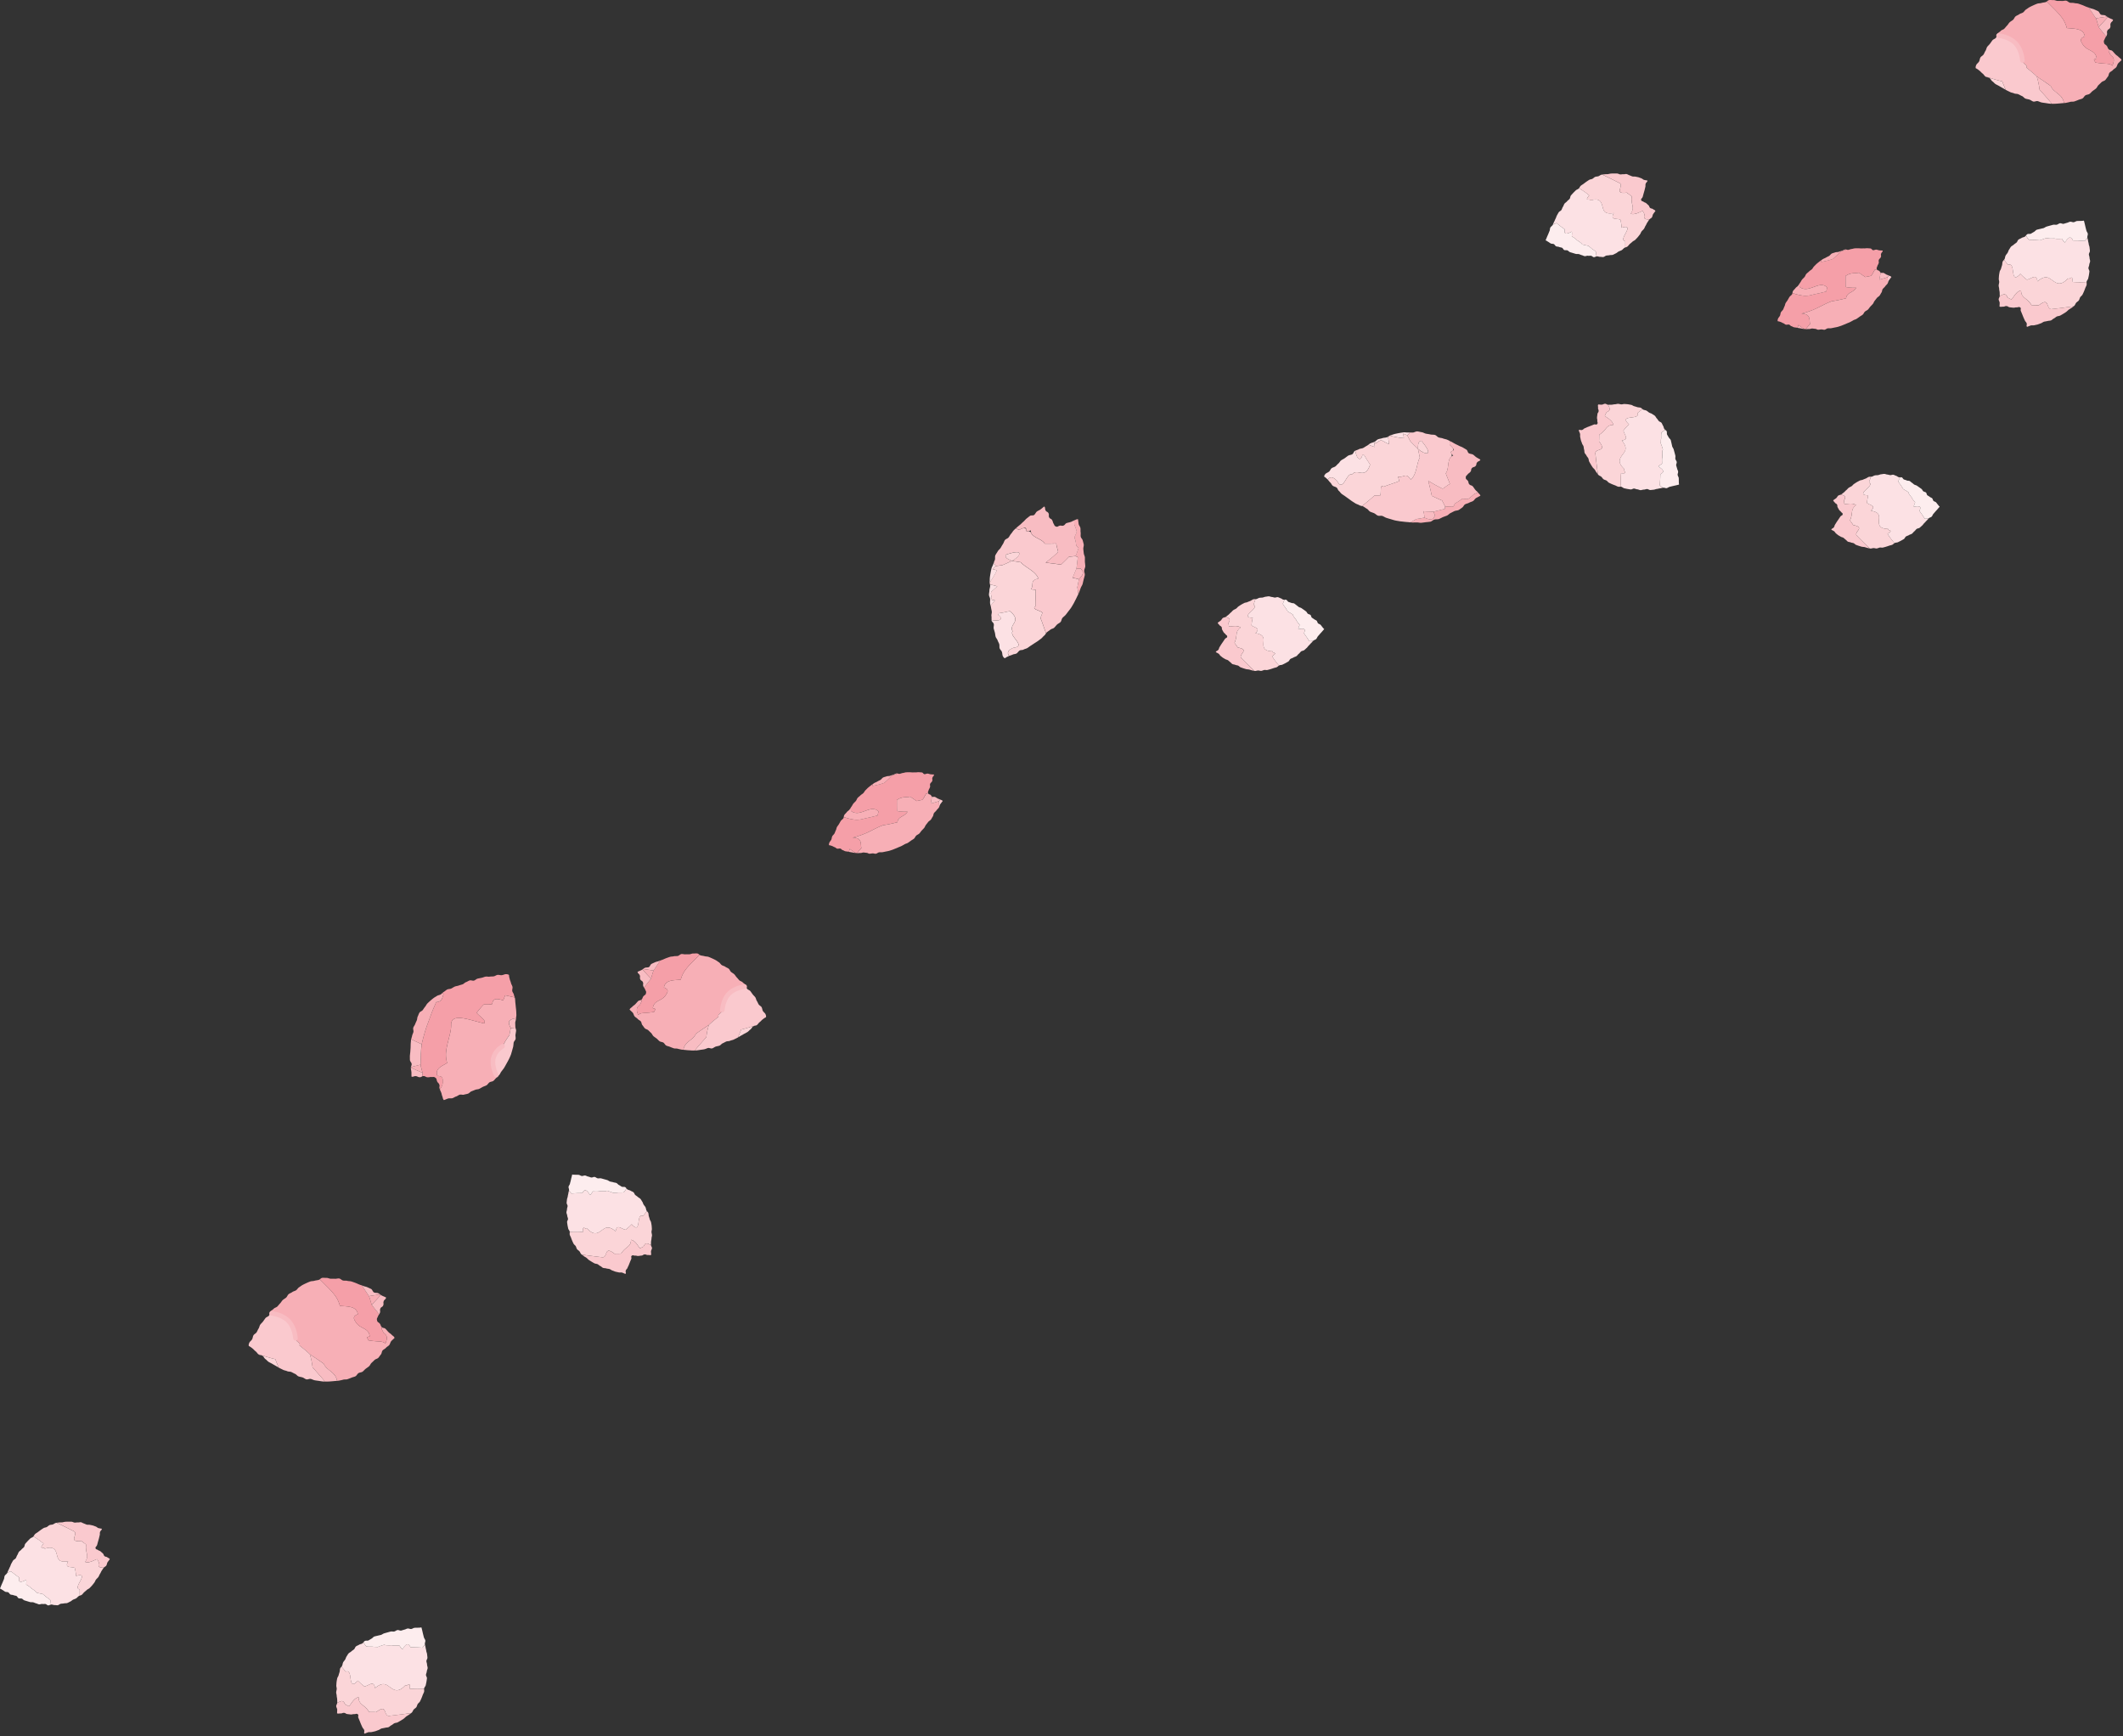 <svg width="461" height="377" fill="none" xmlns="http://www.w3.org/2000/svg"><rect width="100%" height="100%" fill="#333333" stroke="none"/><path d="M298.415 96.143c.168.007.332-.006.499-.006.268-.201.559-.4.837-.5h.331c.499.299 1.004.532 1.502.802a16.572 16.572 0 00-.18-1.63 1.4 1.4 0 01-.284.142c-.299.1-.666.072-.962.185-.294.11-.65.13-.941.252-.29.12-.464.415-.748.545-.284.129-.615.188-.896.327a2.498 2.498 0 00-.414.277c.467.195.935.387 1.383.5l-.127-.894zm-8.051 8.295c.615 1.268 1.142.821 1.625.094.496-.739.953-1.743 1.632-1.56.331-.366.641-.457.96-.447.315-.007.634.094.965.135.654.072 1.389-.041 1.97-1.797l-.66-1.01a30.602 30.602 0 01-.625-1.048l-.391-.031c-.319 1.419-1.199 1.085-1.54-.925-.032.015-.067.028-.095.047-.262.163-.297.554-.546.717-.256.17-.685.167-.931.334-.253.173-.486.365-.726.535-.249.18-.559.302-.792.478-.247.186-.348.485-.575.664-.243.192-.407.431-.625.61-.24.199-.65.252-.861.432-.24.207-.316.513-.512.692-.246.23-.618.33-.786.503-.394.409-.334.674-.233.674.366.258.281.198.682.582l.028.031c.492-.767 1.155-.648 2.029.287l.007.003zm13.673-9.39l.804.076-.126-.995c.281.151.6.296.846.356.218-.126.401-.362.584-.592-.123 0-.249 0-.372.007-.322.022-.666-.07-.988-.029a18.4 18.4 0 00-.966.151c-.316.06-.638.123-.953.195-.313.076-.603.205-.913.296-.06.016-.113.044-.167.07.474.141.947.23 1.443.327.265.047.536.1.804.135l.004.003z" fill="#FCE1E4"/><path d="M318.837 108.317c-.388.035-.884 0-1.319-.057-.468.409-1.042.768-1.594 1.061-.06.236-.18.374-.303.629-.613-.035-1.209.072-1.825.003-.019.214-.088.334-.053.532l-2.475.607.36.856c-.423.501-.347 1.303-2.326.444-.537.091-1.124.223-1.733.286-.41.265-.868.507-1.341.733.145.016.29.032.441.032.332 0 .651 0 .973-.016.328-.019.675.117.997.079.325-.038.66-.069.978-.129.322-.057.679-.032.995-.104.315-.076.542-.378.849-.469.309-.091.703-.009 1.003-.113.3-.104.559-.299.853-.416.293-.116.609-.207.896-.333.287-.126.467-.406.748-.541.281-.136.555-.277.83-.419.275-.145.704-.107.972-.258.272-.151.489-.365.751-.522.265-.158.332-.526.591-.686.262-.164.64-.198.896-.359.259-.167.631-.217.881-.384.258-.17.375-.469.625-.635.258-.17.713-.343.962-.507-.123-.378-.281-.368-.543-.699l-.015-.019c-.275.123-.547.249-.821.369-.414.374-.83.755-1.259 1.032l.006.003z" fill="#F7AFB6"/><path d="M299.691 107.58c.341-.604-.174-2.561.742-1.903 1.145-.453 2.329-.78 3.415-1.227-.082-.29-.164-.585-.272-.979.669.129 1.102-.097 1.474-.182.376-.088.71.009 1.285.834.287-.199.521-.526.716-.916a6.3 6.3 0 00.269-.626c.075-.23.145-.469.211-.711.262-.966.436-1.957.777-2.54l-.408-1.88c-.577-.586-1.114-1.061-1.663-1.675l-.672-1.287c-.246-.06-.568-.204-.846-.355l.126.994-.805-.075c-.268-.035-.539-.089-.805-.136-.495-.097-.972-.185-1.442-.327-.132.066-.256.148-.385.227.088.582.155 1.104.18 1.63-.499-.271-1.004-.504-1.502-.803h-.332c-.278.1-.568.296-.836.5-.168 0-.332.013-.499.007l.126.893c-.445-.113-.915-.305-1.382-.5a2.387 2.387 0 01-.344.233c-.275.145-.515.32-.783.472-.268.15-.691.126-.953.28-.234.138-.54.207-.783.33.341 2.01 1.222 2.344 1.54.925l.392.032c.208.368.413.71.625 1.047.214.331.432.661.659 1.01-.577 1.756-1.316 1.869-1.969 1.797-.332-.041-.65-.142-.966-.135-.316-.01-.628.081-.96.446-.678-.182-1.136.822-1.631 1.561-.483.727-1.01 1.17-1.626-.094-.874-.935-1.54-1.054-2.029-.287.164.167.303.397.536.611.199.179.281.472.518.682.208.183.628.224.865.422.214.183.249.522.486.714.224.18.356.447.596.636.228.176.502.33.748.513.234.176.483.349.729.525.24.17.474.359.726.529.247.167.512.324.767.491.25.163.594.239.856.399.173.107.413.145.631.205.858-.787 1.884-1.542 2.67-2.31.461 0 .821.007 1.228.01v-.007z" fill="#FBD5D8"/><path d="M309.302 112.394a7.502 7.502 0 00-.19-1.4c.704.076 1.443.047 2.159.104l2.475-.607c-.035-.202.034-.321.053-.532-.236-.463-.473-.928-.659-1.296a31.723 31.723 0 01-2.235-1.017c-.215-1.098-.502-2.174-.764-3.253.493.299.998.595 1.515.887a44.63 44.63 0 001.559.812c.054-.009.152-.041.202-.057.502-.365.941-.714 1.437-.962-.307-.768-.629-1.536-.909-2.31.429-.538.46-1.397.571-2.152.101-.614.214-1.205.691-1.517.013-.172.025-.349.035-.522-.306-.396-.174-.519.022-.607v-.028c.312-.022.322-.29.218-.645-.13-.18-.348-.416-.692-.73a2.363 2.363 0 01.057-.809 11.52 11.52 0 00-.568-.274c-.287-.129-.637-.16-.931-.28-.294-.12-.647-.12-.95-.226-.3-.107-.486-.438-.795-.532-.307-.091-.679-.035-.995-.11-.312-.076-.637-.11-.956-.17-.319-.06-.6-.28-.925-.32-.322-.042-.647-.152-.978-.174-.325-.022-.669.249-1.001.249-.199 0-.397-.013-.596-.016-.183.226-.366.462-.584.591.24.46.483.92.672 1.287.549.614 1.086 1.089 1.663 1.674-.012-1.576.338-1.661.736-1.765 1.455 1.737 1.707 2.517 1.329 2.693-.37.18-1.294-.245-2.068-.928.139.642.284 1.319.407 1.882-.34.582-.514 1.573-.776 2.539-.066.242-.133.481-.212.711-.082.22-.17.431-.268.626-.195.39-.432.714-.716.916-.572-.822-.909-.919-1.285-.834-.372.085-.805.311-1.474.182.107.39.19.686.272.979-1.086.447-2.27.774-3.415 1.227-.916-.658-.401 1.303-.742 1.903-.407 0-.767-.006-1.228-.009-.786.768-1.809 1.523-2.67 2.309.104.029.205.06.29.111.262.154.493.336.761.487.268.148.398.463.672.604.275.142.603.214.881.35.281.132.486.38.77.503.287.126.745-.022 1.035.094.294.117.54.296.837.4.299.104.606.183.909.274.306.091.599.192.909.267.312.079.628.117.943.176.319.063.635.076.953.117.322.044.632.069.954.091.176.013.347.038.517.057.474-.23.931-.469 1.342-.733.609-.063 1.193-.195 1.732-.287h.004z" fill="#FAC9CE"/><path d="M309.301 112.395c1.979.859 1.906.057 2.326-.444l-.36-.856c-.716-.056-1.455-.028-2.158-.103.119.49.176.994.189 1.4l.003.003zm5.482-15.839c.344.315.562.55.692.73.369.507.028.563-.218.673-.193.088-.329.211-.022.608.079.1.183.22.325.358a1.204 1.204 0 00-.357.164c-.48.311-.59.903-.691 1.516-.107.759-.142 1.614-.571 2.152.284.774.602 1.542.909 2.31-.496.248-.938.595-1.437.963-.05.015-.151.047-.202.056a63.189 63.189 0 01-1.559-.811 59.374 59.374 0 01-1.515-.888c.262 1.079.549 2.156.764 3.254.688.352 1.449.689 2.235 1.016.189.368.423.834.659 1.296.613.066 1.209-.038 1.825-.003.123-.255.24-.396.303-.629.555-.29 1.13-.651 1.594-1.061.435.057.934.089 1.319.057.429-.277.846-.657 1.259-1.032.275-.119.546-.245.821-.368-.246-.308-.328-.28-.584-.601-.259-.33-.234-.346-.492-.676-.259-.331-.546-.186-.805-.516-.259-.331-.066-.432-.325-.762s-.426-.267-.426-.661c0-.39.12-.349.382-.676.261-.327.369-.271.634-.598.262-.327.041-.444.303-.771s.565-.17.83-.497c.265-.327.051-.44.316-.768.265-.327.58-.217.71-.594-.246-.164-.625-.35-.881-.52-.249-.166-.442-.393-.697-.563-.25-.166-.688-.147-.947-.317-.253-.164-.243-.601-.502-.765-.256-.16-.527-.318-.792-.475-.262-.157-.597-.24-.868-.393-.269-.151-.568-.268-.843-.416-.271-.144-.53-.317-.811-.456-.092-.044-.183-.091-.278-.138a2.36 2.36 0 00-.057.808v-.006z" fill="#F8BCC2"/><path d="M309.964 98.377c.376-.176.124-.96-1.328-2.693-.398.104-.748.189-.736 1.765.774.683 1.698 1.111 2.068.928h-.004z" fill="#FBD5D8"/><path d="M215.178 130.168c.064-.154.111-.311.17-.467-.095-.322-.179-.663-.176-.958l.117-.309c.457-.358.854-.746 1.284-1.114a17.256 17.256 0 00-1.596-.414c.021.106.036.209.033.315-.011.316-.167.647-.165.964 0 .313-.108.652-.095.966.01.313.227.581.248.891.021.311-.039.641-.008.953.017.168.065.327.114.484.349-.366.694-.733.959-1.11l-.885-.201zm4.927 10.456c1.408-.121 1.174-.772.662-1.481-.521-.725-1.302-1.509-.892-2.076-.226-.439-.202-.76-.081-1.054.105-.296.312-.557.467-.851.299-.583.452-1.308-.993-2.476-.409.087-.796.172-1.182.255-.391.076-.788.144-1.205.208l-.167.353c1.221.804.597 1.505-1.412 1.105.003.035.003.072.01.105.062.303.416.474.482.765.07.299-.085.697-.015.986.074.297.172.583.247.867.081.297.087.628.17.909.088.295.333.496.421.772.095.295.262.533.354.8.101.294.007.695.101.956.11.298.371.477.47.723.129.312.092.695.196.912.245.513.515.552.55.458.372-.249.286-.191.788-.428.012-.005.027-.009.039-.015-.548-.732-.202-1.307.985-1.788l.005-.005zm-3.962-16.088l.355-.724-.98-.237c.241-.208.49-.454.633-.662-.041-.248-.199-.503-.35-.756a7.296 7.296 0 00-.126.35c-.093.308-.3.596-.375.911-.075.312-.142.633-.199.955-.056.315-.11.638-.153.958-.04.319-.021.635-.044.956-.007.062.001.122.006.181.3-.391.551-.801.817-1.228.138-.231.285-.465.412-.702l.004-.002z" fill="#FCE1E4"/><path d="M233.804 115.426c-.104.374-.311.824-.518 1.21.219.581.354 1.245.434 1.864.201.14.289.301.485.507-.248.558-.358 1.152-.64 1.701.194.094.282.202.481.24l-.302 2.523.932-.03c.321.573 1.102.789-.404 2.327-.103.533-.186 1.127-.342 1.717.104.477.17.99.216 1.512.066-.129.132-.259.186-.4.117-.309.229-.606.328-.912.098-.313.348-.588.426-.902.079-.316.168-.639.224-.958.06-.32.21-.644.253-.964.04-.321-.163-.64-.141-.958.023-.321.239-.66.247-.976.008-.317-.084-.628-.09-.943-.006-.315.02-.642.003-.954-.017-.313-.217-.581-.245-.891-.028-.31-.064-.616-.101-.923-.039-.307.148-.694.101-.998-.047-.307-.171-.586-.227-.887-.054-.303-.377-.496-.436-.794-.062-.303.039-.668-.022-.964-.065-.301.019-.666-.05-.958-.068-.302-.308-.517-.377-.809-.069-.302-.071-.787-.137-1.078-.399-.02-.445.13-.849.256-.008.004-.015.005-.023.008.019.3.041.598.057.897.206.519.417 1.043.526 1.542l.005-.005z" fill="#F7AFB6"/><path d="M226.355 133.046c-.448-.533-2.468-.752-1.527-1.37-.022-1.229.088-2.448.051-3.618-.301-.027-.608-.056-1.015-.096.357-.578.296-1.061.348-1.438.049-.382.259-.659 1.236-.9-.085-.338-.31-.672-.608-.993a6.404 6.404 0 00-.494-.474 15.075 15.075 0 00-.593-.45c-.815-.589-1.685-1.104-2.112-1.629-.572-.086-1.259-.192-1.911-.292-.753.33-1.389.66-2.159.953l-1.446.167c-.143.208-.392.456-.632.661l.979.237-.355.723c-.127.237-.273.471-.411.701-.266.427-.517.839-.816 1.227.016.147.049.291.078.439.578.126 1.092.25 1.594.414-.43.368-.827.755-1.283 1.113l-.117.309c-.003.295.078.635.175.957-.059.156-.105.314-.17.467l.884.201c-.263.374-.609.744-.957 1.109.041.134.08.263.098.404.039.307.12.594.167.897.048.304-.125.689-.073.988.048.267.005.577.035.847 2.009.399 2.633-.302 1.412-1.105l.167-.353c.419-.063.814-.132 1.205-.209l1.181-.254c1.446 1.164 1.292 1.893.994 2.475-.155.294-.362.555-.468.852-.12.29-.144.614.082 1.053-.411.567.371 1.351.891 2.076.513.709.744 1.358-.662 1.48-1.186.481-1.533 1.059-.984 1.789.215-.094.479-.141.763-.282.238-.122.542-.094.824-.239.244-.129.431-.505.7-.655.248-.135.579-.046.843-.198.247-.145.545-.173.807-.329.246-.149.487-.35.746-.514.247-.155.498-.325.75-.492.244-.163.504-.313.753-.487.243-.17.484-.361.731-.54.242-.174.434-.467.677-.654.162-.123.282-.333.415-.515-.437-1.08-.785-2.305-1.229-3.311.162-.429.295-.762.442-1.14l-.006-.002z" fill="#FBD5D8"/><path d="M234.271 125.795a7.552 7.552 0 00-1.381-.323c.319-.628.552-1.326.858-1.973l.301-2.521c-.201-.039-.289-.146-.48-.239-.518.055-1.039.11-1.45.152a31.086 31.086 0 01-1.742 1.718c-1.106-.191-2.218-.307-3.324-.448.454-.352.91-.717 1.367-1.095.439-.374.876-.759 1.312-1.162.01-.053.015-.156.018-.208-.166-.598-.34-1.131-.399-1.681-.828.012-1.663.038-2.489.024-.354-.592-1.149-.928-1.819-1.3-.541-.312-1.057-.629-1.181-1.184-.158-.073-.319-.148-.478-.218-.481.143-.549-.024-.563-.237l-.026-.01c.089-.299-.159-.403-.529-.433-.214.056-.513.175-.929.383a2.39 2.39 0 01-.74-.341c-.154.14-.309.282-.457.431-.222.222-.375.537-.591.767-.216.231-.34.56-.548.804-.206.241-.582.297-.779.551-.194.253-.272.62-.454.887-.181.264-.328.554-.496.83-.169.275-.475.458-.627.746-.152.285-.37.549-.508.849-.135.295-.002.712-.119 1.021-.07.185-.152.365-.225.549.149.252.306.506.35.755.516-.06 1.033-.122 1.445-.167.77-.293 1.405-.623 2.158-.952-1.484-.55-1.441-.907-1.398-1.314 2.143-.736 2.965-.693 2.997-.277.039.408-.686 1.117-1.6 1.594.652.099 1.338.205 1.911.291.426.525 1.296 1.04 2.111 1.629.204.148.405.295.593.45.178.155.345.312.493.473.298.321.519.657.608.993-.973.24-1.183.519-1.236.899-.051.377.009.861-.348 1.438l1.015.096c.037 1.17-.073 2.389-.051 3.617-.94.618 1.082.838 1.526 1.369-.143.379-.276.712-.441 1.14.444 1.005.793 2.227 1.228 3.309.063-.086.129-.169.206-.231.237-.189.489-.338.726-.534.233-.197.574-.205.804-.411.23-.205.413-.485.638-.695.223-.214.529-.317.744-.538.22-.222.242-.701.454-.93.212-.232.468-.397.67-.636.203-.242.384-.499.577-.749.193-.252.391-.49.571-.751.184-.263.331-.543.498-.816.172-.274.295-.564.445-.846.155-.284.288-.563.422-.855.074-.16.158-.31.235-.462a12.733 12.733 0 00-.215-1.51c.155-.589.237-1.18.341-1.715l.001-.003z" fill="#FAC9CE"/><path d="M234.264 125.769c1.505-1.538.725-1.756.403-2.326l-.931.03c-.306.647-.54 1.346-.859 1.974.504.064.997.19 1.383.323l.004-.001zm-12.911-10.744c.417-.208.715-.327.929-.383.606-.163.539.174.555.442.015.211.083.381.563.237a3.65 3.65 0 00.451-.174c-.015.145.001.272.028.39.123.557.64.871 1.18 1.184.674.37 1.466.707 1.819 1.298.827.012 1.66-.011 2.489-.023.059.55.228 1.085.398 1.68a2.33 2.33 0 01-.018.208c-.438.399-.871.785-1.311 1.162-.457.378-.913.742-1.367 1.094 1.105.141 2.217.257 3.323.449a31.086 31.086 0 001.742-1.718c.412-.045.931-.097 1.449-.152.278-.546.39-1.139.639-1.699-.195-.206-.287-.365-.484-.507-.076-.62-.213-1.283-.434-1.861.207-.385.412-.838.518-1.208-.109-.498-.319-1.021-.525-1.54-.016-.298-.038-.595-.057-.895-.376.12-.378.206-.77.33-.401.123-.407.094-.808.217-.401.123-.367.442-.768.565-.401.123-.428-.092-.829.031-.402.123-.401.302-.771.161-.366-.139-.285-.236-.5-.596-.215-.361-.124-.44-.338-.804-.215-.36-.402-.196-.617-.556-.215-.361.039-.587-.174-.95-.214-.364-.396-.204-.61-.568-.214-.363.001-.617-.308-.872-.24.17-.548.457-.798.634-.244.173-.525.271-.774.449-.244.172-.381.587-.632.768-.242.176-.65.012-.894.194-.241.181-.484.378-.726.568-.24.188-.434.47-.674.668-.237.196-.452.434-.687.637-.232.201-.485.38-.714.592-.074.07-.15.138-.228.209.183.133.423.248.739.341l-.006-.002z" fill="#F8BCC2"/><path d="M221.361 120.187c-.033-.412-.858-.456-2.997.277-.042.407-.086.764 1.399 1.314.913-.477 1.64-1.185 1.599-1.594l-.001.003z" fill="#FBD5D8"/><path d="M407.459 54.198c-.214-.029-.514.148-.735.12-.215-.026-.313-.35-.537-.372-.218-.022-.445-.035-.666-.054-.221-.019-.473.048-.697.035-.224-.013-.461.016-.688.01-.225-.007-.445-.035-.676-.032-.227.003-.458 0-.688.013-.23.012-.483.12-.716.141-.234.022-.48.154-.717.189-.148.022-.29-.04-.432-.075-.414.172-.83.346-1.187.402a23.99 23.99 0 01-1.667 1.611c-.883.346-1.701.504-2.578.686.012-.138.028-.274.044-.409-.129.094-.262.189-.391.29-.206.16-.417.327-.619.497-.199.17-.372.374-.568.556-.193.18-.291.447-.477.633s-.448.302-.628.494-.423.337-.596.535c-.174.195-.224.475-.395.676-.167.202-.385.368-.546.573-.161.204-.249.447-.407.654a4.963 4.963 0 00-.18.261c.019.224.038.447.066.658.477.387 1.01.482 1.547.438.546-.06 1.101-.271 1.625-.46.527-.192 1.029-.368 1.496-.377.471-.013.906.103 1.329.547l-.24.865c-.511.12-1.01.252-1.515.365-.505.104-1.016.217-1.553.35-.457.138-.94.198-1.429.204-.486-.006-.966-.091-1.449-.198a14.269 14.269 0 01-1.37-.397.749.749 0 01-.088.274c-.139.22-.439.378-.568.592-.136.22-.253.446-.379.66-.133.224-.316.428-.439.645-.126.227-.126.485-.243.699-.123.23-.18.466-.29.68-.12.235-.395.424-.496.635-.117.242-.098.494-.192.698-.117.258-.351.472-.427.664-.176.447-.072.617-.003.582.316.054.243.041.616.17.164.057.322.186.549.258.18.057.309.243.524.306.189.056.489-.07.704-.013.195.053.3.29.511.34.199.047.357.195.568.242.202.044.429.054.644.098l.095.019.233-.63c.417.346.827.617 1.279.881.098.01.195.02.293.032.306-.387.609-.771.941-1.076-.24-.815.287-2.266-1.91-2.285.742-.176 1.408-.39 2.017-.616a14.757 14.757 0 001.689-.73c1.044-.516 1.963-1.01 2.938-1.36 1.035-.135 2.033-.374 3.081-.626.176-1.346 1.452-1.104 2.2-2.297-.808.016-1.544-.018-2.308-.154-.019-.761-.012-1.614-.015-2.378 1.082-.809 2.051-.535 2.925-.74.455.356.935.636 1.37.954.366-.08.682-.145.998-.211.473-.016.716-.9 1.085-1.394.136-.025.278-.06.42-.094v-.007c-.091-.286 0-.302.108-.639.104-.336.192-.336.296-.673.104-.337-.076-.34.029-.68.104-.336.353-.333.457-.673.108-.34-.069-.34.038-.68.107-.34.354-.377.35-.698-.211-.028-.517-.022-.738-.053-.212-.029-.401-.123-.622-.151z" fill="#F59FA8"/><path d="M406.039 59.943c-.315.066-.631.132-.997.211-.439-.318-.916-.598-1.37-.953-.874.204-1.843-.07-2.926.74 0 .764 0 1.616.016 2.378a11.4 11.4 0 002.307.154c-.748 1.192-2.023.95-2.2 2.297-1.045.252-2.045.49-3.08.626-.976.35-1.891.843-2.939 1.36a17.928 17.928 0 01-3.705 1.347c2.2.018 1.669 1.471 1.909 2.283-.328.305-.631.69-.94 1.076h.022c.214.025.473-.047.691-.025.218.022.496-.126.716-.11.218.016.427.063.648.072.22.01.388.189.615.192.224 0 .47-.066.698-.072.227-.007.429.094.659.082.231-.016.515-.293.745-.315.234-.025.448.016.682-.019.233-.034.467-.091.701-.138.236-.047.463-.085.7-.142.237-.06.467-.148.701-.22.237-.073.461-.183.694-.27.234-.089.458-.186.688-.29.231-.104.461-.173.688-.293.231-.123.455-.239.676-.374.224-.139.499-.167.716-.315.218-.15.442-.299.651-.46.211-.16.467-.276.669-.446.202-.173.287-.478.483-.658.192-.182.489-.27.672-.459.186-.189.319-.428.495-.62.177-.195.376-.38.546-.579.171-.201.231-.472.395-.676.164-.205.322-.41.48-.617.158-.208.464-.343.615-.55.152-.211.253-.45.401-.661.148-.214.107-.507.249-.72.146-.218.401-.385.54-.599.142-.22.388-.393.524-.61a.95.95 0 00.076-.154v-.073c-.016-.409-.035-.82-.048-1.148l-.217.063c-.546.157-1.092.314-1.585.46.095-.517.186-1.03.278-1.53-.212-.138-.129-.274-.376-.412-.258-.145-.359-.04-.451-.318-.142.038-.284.07-.42.095-.366.494-.612 1.378-1.086 1.393l-.006-.003zM390.311 71.18c.177.034.357.062.54.097.208.037.417.085.634.116.111.016.225.028.338.041a9.773 9.773 0 01-1.278-.881c-.079.214-.158.422-.234.63v-.004z" fill="#F7AFB6"/><path d="M409.678 60.252l.218-.063c.091-.12.173-.243.262-.362-.256-.142-.303-.085-.562-.23-.262-.145-.246-.167-.505-.311-.262-.145-.423.066-.685-.08-.013-.005-.022-.015-.035-.021-.091.5-.186 1.013-.278 1.53.493-.142 1.039-.3 1.585-.46v-.003zm.271 1.158l.025-.066c-.009 0-.019-.007-.028-.01v.072l.003.004z" fill="#F8BCC2"/><path d="M409.946 61.337l.028.01c.057-.164.095-.334.187-.478.139-.22.416-.517.549-.727-.177-.23-.284-.167-.546-.312h-.003c-.086.12-.171.242-.262.362.012.327.031.74.047 1.149v-.004z" fill="#FAC9CE"/><path d="M392.044 64.226a5.029 5.029 0 001.43-.205 58.47 58.47 0 011.553-.35c.505-.112 1.004-.245 1.515-.364l.24-.866c-.42-.446-.859-.56-1.329-.547-.467.01-.969.186-1.496.378-.524.188-1.083.402-1.625.459-.537.044-1.07-.05-1.547-.437a19.26 19.26 0 01-.066-.658 9.036 9.036 0 01-.253.374c-.151.211-.451.35-.596.56-.149.215-.382.39-.521.605-.088.132-.098.295-.123.453.445.15.906.29 1.37.396.483.107.965.192 1.448.198v.004zm6.01-8.033a23.57 23.57 0 001.666-1.611c.357-.057.773-.23 1.187-.403a.602.602 0 00-.249-.016c-.237.047-.483.227-.72.29-.237.06-.47.157-.707.232-.237.076-.486.02-.723.11-.233.092-.489.133-.723.24-.23.107-.407.43-.64.553-.228.12-.458.218-.679.356-.221.135-.48.198-.698.35-.082.056-.164.122-.246.182-.016.135-.031.27-.044.409.874-.183 1.692-.343 2.579-.686l-.003-.006z" fill="#F7AFB6"/><path d="M201.459 167.962c-.215-.028-.515.148-.736.12-.214-.025-.312-.349-.536-.371-.218-.022-.445-.035-.666-.054-.221-.019-.474.047-.698.035-.224-.013-.46.016-.688.009-.224-.006-.445-.034-.675-.031-.227.003-.458 0-.688.012-.231.013-.483.12-.717.142-.233.022-.479.154-.716.189-.149.022-.291-.041-.433-.076-.413.173-.83.346-1.186.403a24.062 24.062 0 01-1.667 1.611c-.884.346-1.701.503-2.579.686.013-.139.029-.274.045-.409-.13.094-.262.189-.392.289-.205.161-.416.327-.618.497-.199.17-.373.375-.568.557-.193.18-.291.447-.477.633-.186.185-.448.302-.628.494s-.423.336-.597.535c-.173.195-.224.475-.394.676-.168.201-.385.368-.546.573-.161.204-.25.446-.407.654a4.044 4.044 0 00-.18.261c.019.224.038.447.066.658.477.387 1.01.481 1.547.437.546-.06 1.101-.27 1.625-.459.527-.192 1.029-.368 1.496-.378.47-.012.906.104 1.329.548l-.24.865c-.511.12-1.01.252-1.515.365-.505.104-1.016.217-1.553.349a5.17 5.17 0 01-1.43.205c-.486-.007-.966-.092-1.448-.198a14.271 14.271 0 01-1.37-.397.73.73 0 01-.089.274c-.139.22-.438.377-.568.591-.135.221-.252.447-.379.661-.132.223-.315.428-.438.645-.126.227-.126.485-.243.699-.123.229-.18.465-.291.679-.12.236-.394.425-.495.636-.117.242-.098.494-.193.698-.116.258-.35.472-.426.664-.177.447-.072.617-.003.582.316.054.243.041.616.17.164.057.321.186.549.258.18.057.309.242.524.305.189.057.489-.069.703-.012.196.053.3.289.512.34.199.047.356.195.568.242.202.044.429.053.644.097l.095.019c.075-.207.154-.415.233-.629.417.346.827.617 1.278.881.098.009.196.019.294.031.306-.387.609-.77.94-1.076-.239-.815.288-2.265-1.909-2.284.742-.176 1.408-.39 2.017-.617a14.491 14.491 0 001.688-.73c1.045-.516 1.964-1.01 2.939-1.359 1.035-.135 2.033-.374 3.08-.626.177-1.347 1.452-1.104 2.2-2.297-.808.016-1.543-.019-2.307-.154-.019-.761-.013-1.614-.016-2.379 1.083-.808 2.052-.535 2.926-.739.455.356.934.636 1.37.953l.997-.21c.474-.016.717-.9 1.086-1.394.136-.026.278-.06.42-.095v-.006c-.092-.286 0-.302.107-.639.104-.336.193-.336.297-.673.104-.337-.076-.34.028-.68.104-.336.354-.333.458-.673.107-.34-.069-.34.038-.68.107-.339.353-.377.35-.698-.211-.028-.517-.022-.738-.054-.212-.028-.401-.122-.622-.151z" fill="#F59FA8"/><path d="M200.039 173.708c-.316.066-.631.132-.998.211-.438-.318-.915-.598-1.369-.954-.875.205-1.844-.069-2.926.74 0 .764 0 1.617.016 2.379.763.135 1.499.173 2.307.154-.748 1.192-2.023.95-2.2 2.297-1.045.251-2.045.49-3.081.626-.975.349-1.89.843-2.938 1.359-.521.267-1.08.503-1.689.73a18.07 18.07 0 01-2.017.617c2.2.018 1.67 1.472 1.91 2.284-.328.305-.631.689-.941 1.076h.022c.215.025.474-.047.692-.025.217.022.495-.126.716-.11.218.015.426.063.647.072.221.009.388.189.616.192.224 0 .47-.066.697-.072.227-.007.429.094.66.081.23-.015.514-.292.745-.314.233-.025.448.015.682-.019.233-.035.467-.091.7-.139.237-.047.464-.085.701-.141.237-.06.467-.148.701-.22.236-.073.46-.183.694-.271.234-.088.458-.186.688-.29.23-.103.461-.173.688-.292.231-.123.455-.239.676-.375.224-.138.498-.166.716-.314.218-.151.442-.299.65-.46.212-.16.467-.276.669-.446.202-.173.288-.479.483-.658.193-.182.489-.271.673-.459.186-.189.318-.428.495-.62.177-.195.376-.381.546-.579.171-.201.231-.472.395-.677.164-.204.322-.409.479-.616.158-.208.464-.343.616-.551.151-.211.252-.45.401-.661.148-.214.107-.506.249-.72.145-.217.401-.384.54-.598.142-.22.388-.393.524-.61.031-.051.053-.101.075-.154v-.073c-.015-.409-.034-.821-.047-1.148l-.218.063c-.546.157-1.092.314-1.584.459.095-.516.186-1.029.278-1.529-.212-.139-.13-.274-.376-.412-.259-.145-.36-.041-.451-.318a5.429 5.429 0 01-.42.094c-.366.494-.612 1.378-1.086 1.394l-.006-.003zm-15.728 11.236c.177.034.357.063.54.097.208.038.416.085.634.117.111.016.224.028.338.041a9.697 9.697 0 01-1.278-.881c-.079.214-.158.421-.234.629v-.003z" fill="#F7AFB6"/><path d="M203.677 174.016l.218-.063c.092-.119.174-.242.262-.361-.255-.142-.303-.085-.562-.23-.262-.145-.246-.167-.505-.312-.262-.144-.423.066-.685-.078-.012-.007-.022-.016-.034-.022-.092.5-.186 1.013-.278 1.529.492-.142 1.038-.299 1.584-.459v-.004zm.272 1.158c.009-.022.015-.044.025-.066-.01 0-.019-.006-.029-.009v.072l.004.003z" fill="#F8BCC2"/><path d="M203.946 175.102l.028.01c.057-.164.095-.334.186-.479.139-.22.417-.516.55-.727-.177-.229-.285-.166-.546-.311h-.004c-.085.119-.17.242-.262.362.013.327.032.739.048 1.148v-.003z" fill="#FAC9CE"/><path d="M186.044 177.99a5.05 5.05 0 001.43-.204 57.565 57.565 0 011.553-.349c.505-.114 1.003-.246 1.515-.365l.24-.866c-.42-.447-.859-.56-1.329-.547-.467.009-.969.185-1.496.377-.524.189-1.083.403-1.626.46-.536.044-1.07-.051-1.546-.438a17.13 17.13 0 01-.067-.657c-.082.126-.164.251-.252.374-.152.211-.451.349-.597.56-.148.214-.382.39-.52.604-.089.133-.098.296-.123.454.445.151.905.289 1.369.396.483.107.966.192 1.449.198v.003zm6.009-8.033a23.19 23.19 0 001.667-1.611c.356-.056.773-.23 1.187-.403a.62.62 0 00-.25-.015c-.236.047-.483.226-.719.289-.237.06-.471.158-.707.233-.237.076-.486.019-.723.11-.234.091-.489.132-.723.239-.23.107-.407.431-.641.554-.227.12-.457.217-.678.356-.221.135-.48.198-.698.349-.082.057-.164.123-.246.183-.016.135-.032.27-.044.409.874-.183 1.692-.343 2.578-.686l-.003-.007zM458.182 11.722c.076.299.41.409.628.714.209.302.338.802-.132 1.837-.685-.638-1.38-.295-3.677-.698l-.325-.664.609-.205c-.228-1.887-2.017-1.554-2.986-3.001-.294-.526-1.01-1.271.413-1.8-.075-.444-.249-.77-.489-1.013-.252-.24-.574-.397-.937-.5-.726-.211-1.613-.211-2.481-.3a6.593 6.593 0 00-1.051-2.233c-.489-.664-1.064-1.274-1.648-1.863-.562-.563-1.12-1.12-1.666-1.67a.855.855 0 01-.306.154c-.294.06-.591.088-.881.173-.287.085-.619.047-.9.154-.28.107-.561.226-.836.352-.271.126-.549.255-.814.4-.265.141-.499.343-.758.5-.255.157-.401.478-.65.648-.249.17-.584.208-.827.39-.24.18-.555.268-.792.457-.234.188-.322.55-.549.748-.228.199-.512.328-.733.535-.221.208-.353.5-.565.711-.214.214-.388.457-.596.674-.208.22-.597.27-.795.494-.202.226-.512.362-.704.588a.579.579 0 00-.104.198c.116.073.233.142.35.211 1.291.198 2.455.592 3.402 1.42.483.405.868.943 1.171 1.616.31.68.515 1.445.613 2.382-.022.74 1.253.988.852 1.551.757.604 1.534 1.218 2.26 1.92 1.003.67 2.067 1.353 3.039 2.076.344.853 1.095 1.268 1.774 1.854.527.437.953.978 1.108 1.84.151-.01.306-.019.458-.05.299-.063.587-.12.877-.202.294-.085.638 0 .922-.103.284-.104.58-.205.855-.328.278-.125.606-.163.874-.305.269-.142.401-.525.66-.683.259-.16.634-.144.881-.317.249-.174.435-.44.675-.623.24-.186.502-.346.732-.545.231-.198.328-.54.549-.745.221-.205.439-.413.654-.627.214-.213.609-.254.817-.472.209-.22.357-.5.556-.723.202-.227.176-.648.375-.875.199-.23.534-.343.726-.572.196-.236.518-.362.707-.595.193-.236.231-.595.417-.828.192-.239.565-.516.751-.745-.202-.4-.341-.359-.653-.68-.313-.32-.376-.261-.688-.582-.313-.321-.291-.34-.603-.66-.313-.322-.537-.105-.849-.426l-.007-.006c-.003.142-.009.28-.009.425.101.208.208.418.309.626l-.003-.01z" fill="#F7AFB6"/><path d="M431.12 16.617s.019.02.031.028c.231.164.619.133.881.309.237.16.347.535.609.705.243.157.43.434.688.598.25.154.534.273.796.43.252.152.517.3.782.45.206.117.411.243.619.363a38.385 38.385 0 01-.748-1.838c-1.193-.255-2.449-.69-3.661-1.048l.003.003z" fill="#FBD5D8"/><path d="M442.868 19.43a14.851 14.851 0 00-.59-2.828c-.726-.702-1.506-1.316-2.26-1.92.401-.563-.874-.812-.852-1.55-.098-.935-.303-1.703-.613-2.383-.303-.673-.688-1.211-1.171-1.617-.947-.827-2.114-1.22-3.402-1.419-.117-.07-.234-.142-.35-.21-.079.232-.079.528-.221.704-.193.236-.581.315-.761.547-.189.243-.354.498-.53.737-.183.248-.433.443-.603.683-.18.254-.202.607-.366.849-.174.258-.269.56-.423.802-.171.268-.53.403-.676.645-.167.277-.164.633-.299.872-.171.302-.48.484-.591.711-.262.532-.145.815-.053.796.391.22.299.17.754.52.202.153.385.405.663.61.211.154.353.446.596.635 1.209.359 2.469.793 3.662 1.048.239.635.492 1.243.748 1.837.053.032.107.063.161.092.262.141.539.264.808.402.265.136.593.155.864.287.269.129.632.056.906.182.272.123.524.283.802.4.278.113.47.44.751.547.281.107.594.126.878.224.284.097.527.33.817.415.287.085.669-.164.96-.088.293.072.558.23.852.29.296.06.59.087.887.131.3.044.587.101.887.13.148.012.296.015.445.015a51.33 51.33 0 00-.818-.994c-.618-.695-1.234-1.394-1.862-2.102z" fill="#FAC9CE"/><path d="M447.092 20.535c-.679-.585-1.43-1-1.774-1.853-.972-.724-2.039-1.41-3.04-2.077.284.925.493 1.875.59 2.829.629.708 1.247 1.406 1.863 2.102.281.327.549.66.817.994.148 0 .3 0 .448.003.303.01.591-.037.89-.047.3-.012.587-.04.884-.078.145-.016.287-.022.429-.032-.154-.859-.58-1.403-1.107-1.84z" fill="#F8BCC2"/><path d="M445.904.02c-.3.016-.622-.047-.925-.006-.192.025-.363.183-.54.312.55.55 1.105 1.104 1.667 1.67.584.589 1.158 1.2 1.648 1.863a6.593 6.593 0 011.051 2.234c.871.088 1.754.088 2.48.299.363.104.685.258.938.5.24.242.413.57.489 1.013-1.427.529-.707 1.274-.413 1.8.969 1.447 2.758 1.114 2.985 3.002-.246.081-.363.122-.609.204.13.268.228.466.325.664 2.301.406 2.993.06 3.677.699.471-1.036.341-1.536.133-1.838-.218-.302-.552-.415-.628-.714a61.413 61.413 0 00-.309-.626c0-.145.006-.284.009-.425-.303-.315-.158-.463-.47-.784-.313-.32-.452-.217-.54-.657-.092-.438.028-.412.189-.828.105-.27.187-.349.278-.481-.54-.692-1.123-1.388-1.628-2.067-.199-.61-.348-1.262-.591-1.872l-1.382-2.08c-.057-.088-.117-.17-.174-.255-.183-.063-.369-.116-.549-.189-.281-.11-.552-.251-.84-.355-.284-.101-.571-.211-.861-.302-.291-.092-.616-.06-.909-.139-.294-.075-.616-.012-.912-.072-.297-.063-.543-.397-.843-.44-.3-.045-.622.087-.925.062-.3-.025-.6 0-.906-.01-.303-.005-.609-.197-.912-.182h-.003z" fill="#F59FA8"/><path d="M455.121 3.982c.843-.144 1.6-.242 2.424-.365-.13-.094-.259-.189-.401-.26-.265-.14-.656-.039-.931-.177-.268-.135-.36-.626-.634-.759-.272-.132-.553-.254-.831-.38-.274-.126-.596-.154-.877-.274-.101-.044-.205-.079-.309-.116.056.085.116.17.173.254.464.699.928 1.398 1.383 2.08l.003-.003zm2.215 3.94c.047-.073.098-.16.154-.306.161-.415-.066-.503.095-.918.161-.416.47-.296.631-.712.161-.415-.056-.5.108-.915.161-.416.473-.353.502-.8-.262-.138-.647-.27-.919-.415-.076-.04-.148-.088-.221-.135a61.584 61.584 0 01-1.976 2.136c.505.68 1.086 1.375 1.629 2.068l-.003-.003z" fill="#F8BCC2"/><path d="M433.977 7.713c1.291.198 2.456.592 3.403 1.42.482.405.867.943 1.17 1.617.31.68.515 1.444.613 2.382" stroke="#F8BCC2" stroke-linecap="round" stroke-linejoin="round"/><path d="M455.711 5.854a66.932 66.932 0 001.976-2.137c-.048-.031-.095-.066-.142-.1-.827.122-1.585.22-2.424.364.243.61.391 1.262.59 1.873z" fill="#F7AFB6"/><path d="M338.871 49.125c.294.233.616.438.915.67-.094.63-.205 1.426 1.525.485.072.302.028.664.003 1.032.407.252.833.494 1.133.846.369.227.761.479 1.039.774l.063.133c.41.107.827.217 1.351.298.239.23.555.416.779.664.313.192.647.413.874.661.035.315-.018.68-.075 1.048.11-.044.221-.088.325-.085.227 0 .439.126.663.116.227-.01.454.06.681.035.228-.025.458-.28.685-.318.228-.04.455-.025.682-.082.227-.056.47 0 .694-.075.224-.076.439-.22.657-.315.224-.094.407-.302.622-.412.217-.11.454-.164.663-.29.211-.125.366-.349.568-.49a.786.786 0 01.221-.104 6.628 6.628 0 01-.013-.513v-.84c-.877-.151-.224-1.117.183-1.929.42-.812.638-1.494-.969-.988-.047-.613-.129-1.211-.287-1.765-.887-.327-2.266.167-1.43-1.428-1.016.17-1.584.047-1.916-.255-.334-.296-.423-.78-.552-1.243-.253-.913-.553-1.885-2.642-1.227-.019-.522-1.423.311-.218-1.101a14.575 14.575 0 00-2.222-1.558c-.022.025-.044.054-.069.076-.18.17-.471.22-.644.4-.174.179-.363.349-.534.534-.167.186-.344.371-.505.563-.164.19-.135.548-.293.743-.158.195-.398.32-.549.52-.152.2-.411.32-.559.521-.148.205-.199.479-.341.683-.142.208-.192.475-.328.683-.139.21-.461.305-.593.516-.136.214-.247.444-.373.654-.132.217-.17.485-.293.699-.127.223-.199.465-.319.68-.111.204-.18.418-.275.616.269-.116.54-.226.799-.324l.871.69.003.002z" fill="#FCE1E4"/><path d="M345.092 42.433c-1.206 1.413.199.58.218 1.102 2.089-.658 2.389.314 2.642 1.227.129.46.217.944.552 1.242.331.3.899.425 1.916.255-.84 1.596.54 1.102 1.43 1.429.157.554.239 1.151.287 1.765 1.606-.51 1.385.176.969.988-.407.812-1.064 1.778-.183 1.929v.84c0 .176 0 .346.012.513.158-.057.325-.092.458-.195.196-.155.331-.394.518-.557.186-.164.385-.312.565-.488.18-.173.454-.249.625-.428.173-.182.356-.362.52-.55.164-.19.316-.4.474-.595.158-.195.221-.472.372-.67.155-.202.366-.356.512-.56.148-.205.211-.47.353-.677.145-.208.218-.46.357-.667.139-.21.277-.419.413-.63.01-.012.019-.025.032-.037-.436-.116-1.408.173-1.032-1.12-.111-.236-.196-.44-.325-.67-.064-.353-1.582.956-2.667.519.978-1.432-.004-1.81.202-3.782-.319-.274-.742-.52-1.058-.793-1.436.186-1.606-.129-1.524-.601.088-.472.432-1.092.038-1.425-1.329-.69-2.601-1.297-3.838-1.898a2.23 2.23 0 00-.193.035c-.227.06-.432.258-.66.334-.224.075-.47.044-.694.138-.221.094-.398.312-.612.422-.215.11-.477.097-.688.226-.209.126-.414.264-.616.406a18.28 18.28 0 00-.593.444c-.193.15-.423.26-.613.424-.161.139-.249.375-.388.548.783.447 1.531.975 2.222 1.557h-.003z" fill="#FBD5D8"/><path d="M351.726 41.218c-.082.472.088.787 1.524.601.316.274.739.52 1.058.793-.205 1.97.776 2.35-.202 3.782 1.089.438 2.604-.871 2.667-.519.126.227.214.434.325.67-.376 1.297.596 1.007 1.032 1.12.151-.185.451-.28.578-.475.135-.217.132-.51.265-.72.135-.217.369-.456.498-.664-.17-.28-.284-.195-.533-.4-.253-.201-.366-.056-.616-.258-.252-.201-.113-.38-.363-.582-.252-.201-.227-.233-.479-.437-.253-.205-.325-.107-.578-.311-.252-.202-.448-.057-.536-.388-.089-.327.236-.34.34-.689.105-.349.086-.352.19-.704.104-.35.098-.353.202-.702.104-.35.069-.356.17-.708.104-.352-.028-.378.073-.727.104-.352.398-.349.398-.701-.206-.066-.546-.07-.758-.142-.205-.07-.36-.274-.571-.343-.209-.066-.407-.16-.622-.227-.208-.066-.442-.072-.657-.135-.211-.06-.47.01-.688-.047-.211-.057-.397-.198-.612-.252-.215-.05-.394-.22-.615-.264-.218-.044-.486.075-.707.04-.221-.034-.471.067-.695.039-.224-.026-.416-.183-.64-.195-.225-.016-.455-.007-.682-.01-.228 0-.455.006-.685.016-.227.012-.458.113-.688.138-.231.026-.455-.022-.685.022-.164.032-.335.032-.502.054 1.237.6 2.509 1.208 3.838 1.897.395.337.047.957-.038 1.425l-.006.003z" fill="#FAC9CE"/><path d="M344.798 55.532c.221.032.455-.019.679.003.221.022.395.29.619.303.12.006.252-.048.382-.101.059-.365.113-.733.075-1.048-.227-.252-.558-.469-.874-.66-.224-.25-.543-.435-.78-.665-.524-.082-.94-.192-1.351-.299a7.919 7.919 0 00-.063-.132c-.277-.299-.672-.547-1.038-.774-.3-.352-.726-.595-1.133-.846.025-.369.069-.73-.003-1.033-1.727.938-1.619.145-1.525-.484-.3-.233-.622-.438-.915-.67l-.871-.69c-.259.098-.53.208-.799.324a.644.644 0 01-.031.067c-.12.23-.414.37-.521.585-.117.236-.076.525-.174.736-.113.246-.192.478-.284.686-.113.264-.221.485-.296.68-.174.456-.322.711-.256.683.306.113.202.113.562.314.158.092.325.236.546.356.173.094.457.031.666.135.183.091.277.372.483.472.186.092.451.054.656.148.193.088.433.088.638.176.195.082.277.413.486.494.199.08.473 0 .682.076.202.075.34.302.549.374.205.07.419.126.628.192.205.066.416.13.631.19.208.059.464 0 .679.05.211.053.4.176.618.223.215.047.407.18.625.217.218.041.489-.12.71-.088v.006z" fill="#FDEDEE"/><path d="M360.497 104.186c.025-.406.016-.815.038-1.227.539-.302 1.215-.689-.426-1.658.198-.249.501-.431.801-.636-.019-.519-.057-1.047.06-1.529-.016-.469-.028-.972.054-1.403l.069-.139a14.936 14.936 0 00-.479-1.387c.053-.356.031-.752.104-1.105-.016-.396-.022-.83.053-1.186.224-.223.54-.4.856-.572a.854.854 0 01-.24-.24c-.12-.204-.133-.468-.262-.663-.13-.199-.193-.444-.332-.63-.138-.189-.46-.236-.609-.415-.151-.18-.262-.39-.423-.557-.164-.17-.249-.418-.426-.573-.177-.154-.401-.254-.59-.393-.193-.142-.451-.176-.65-.302-.202-.126-.366-.305-.575-.415-.211-.11-.467-.114-.681-.208a.802.802 0 01-.199-.132 5.82 5.82 0 01-.392.324l-.653.516c.347.878-.751.884-1.597 1.016-.852.123-1.499.346-.259 1.47a9.34 9.34 0 00-1.221 1.337c.214.994 1.325 1.922-.357 2.149.669.805.871 1.384.814 1.866-.053.481-.385.855-.672 1.255-.578.787-1.174 1.649.439 3.112-.395.336.994 1.079-.742.868a18.737 18.737 0 00-.041 2.939c.032 0 .063.006.095.016.227.056.419.286.65.33.23.047.464.11.697.148.234.038.471.079.704.107.234.028.499-.214.733-.195.236.022.46.157.694.17.237.012.467.17.701.176.236.006.476-.116.71-.113.237 0 .47-.12.704-.126.236-.007.483.226.716.214.24-.013.477-.051.707-.066.24-.016.467-.145.698-.167.24-.022.467-.107.697-.132.218-.025.42-.095.625-.132-.23-.17-.461-.343-.672-.516l.076-1.199.003.003z" fill="#FCE1E4"/><path d="M352.006 102.729c1.736.211.344-.532.742-.869-1.613-1.463-1.016-2.325-.439-3.111.291-.397.622-.774.673-1.256.057-.481-.145-1.063-.815-1.865 1.683-.23.572-1.158.357-2.15.347-.48.77-.918 1.222-1.337-1.244-1.123-.597-1.346.258-1.47.846-.131 1.945-.14 1.597-1.015.225-.177.439-.35.654-.516.139-.107.268-.214.391-.325-.126-.106-.243-.232-.391-.289-.224-.082-.48-.053-.707-.123-.227-.066-.445-.15-.676-.204-.23-.054-.432-.255-.666-.296-.233-.04-.47-.097-.703-.129-.234-.031-.477-.038-.714-.06s-.483.092-.719.079c-.237-.013-.471-.107-.707-.113-.237-.007-.477.1-.711.097-.239 0-.473.088-.707.091-.239.004-.473.007-.707.016-.015 0-.028 0-.044-.003.139.46.878 1.152-.328 1.608-.126.242-.24.447-.35.698-.24.271 1.578.825 1.811 2.064-1.628.004-1.407 1.111-3.049 2.137-.044.453-.012.981-.056 1.431.902 1.168.748 1.514.337 1.728-.413.21-1.076.28-1.13.84.164 1.608.363 3.115.55 4.59.041.054.082.104.129.148.164.167.429.23.609.384.177.154.284.393.474.538.189.139.451.164.653.29.199.122.328.365.54.475.208.107.423.207.64.302.215.094.436.176.66.258.221.078.426.217.653.286.196.06.423-.006.632.013a18.147 18.147 0 01.041-2.939l-.004-.003z" fill="#FBD5D8"/><path d="M347.559 97.547c.411-.217.565-.56-.337-1.728.047-.45.012-.975.056-1.431 1.642-1.026 1.418-2.134 3.049-2.137-.233-1.24-2.051-1.793-1.811-2.064.11-.251.224-.456.35-.698 1.206-.46.467-1.149.328-1.608-.224-.019-.454-.233-.675-.223-.24.01-.467.192-.701.204-.24.013-.549-.047-.78-.038-.129.325 0 .372-.028.72-.025.35.148.363.123.709-.025.35-.237.333-.262.683-.025.349-.063.346-.085.695-.025.35.088.359.063.708-.025.35.193.434-.019.714-.208.28-.391 0-.716.12-.329.122-.322.138-.647.26-.329.123-.325.127-.654.25-.328.122-.312.157-.64.28-.329.122-.278.257-.606.38-.329.123-.483-.141-.758.072.057.224.234.53.29.765.057.227-.022.488.035.72.057.227.089.463.152.693.06.226.176.44.24.67.063.227.258.415.325.642.069.223.053.475.129.701.076.224.038.488.117.712.082.22.315.387.404.607.088.217.3.38.398.598.097.214.078.481.186.692.107.211.233.409.35.613a9.7 9.7 0 00.376.601c.129.199.331.34.473.529.142.189.224.418.379.601.11.129.202.277.306.415-.186-1.472-.385-2.98-.549-4.59.054-.557.719-.63 1.13-.84l.009.003z" fill="#FAC9CE"/><path d="M362.353 94.967c-.092-.217-.256-.397-.354-.607-.101-.211.019-.532-.091-.737-.06-.113-.171-.195-.278-.28-.315.173-.631.35-.855.573-.076.356-.07.787-.054 1.186-.072.353-.05.749-.104 1.105.211.519.347.956.48 1.387-.029.054-.041.082-.07.139-.085.43-.072.934-.053 1.403-.114.481-.079 1.01-.06 1.529-.3.204-.603.387-.802.636 1.641.969.966 1.356.426 1.658-.025.412-.013.821-.038 1.227l-.076 1.199c.212.173.442.346.673.516.022-.004.044-.01.069-.013.243-.035.508.142.729.104.246-.041.448-.255.666-.296.25-.047.474-.12.685-.167.265-.059.496-.1.685-.154.448-.126.723-.148.666-.192-.076-.343-.019-.248-.05-.695-.013-.198.012-.438-.013-.705-.019-.214-.218-.428-.246-.68-.025-.22.142-.475.11-.72-.028-.223-.195-.437-.23-.677-.035-.223-.158-.44-.199-.676-.038-.227.174-.5.126-.736-.044-.227-.252-.422-.3-.655-.047-.226.057-.487 0-.72-.053-.227-.123-.45-.183-.68-.06-.223-.12-.453-.186-.68-.063-.223-.246-.412-.319-.638-.069-.224-.075-.469-.151-.69-.076-.22-.076-.471-.161-.691-.085-.218-.351-.365-.442-.58v.007z" fill="#FDEDEE"/><path d="M283.746 138.346c-.193-.292-.417-.569-.612-.868.271-.532.606-1.205-1.212-.884.025-.29.173-.598.303-.919-.288-.346-.594-.689-.758-1.089-.259-.311-.533-.651-.694-.997a6.569 6.569 0 01-.016-.139 12.138 12.138 0 00-1.111-.667c-.145-.273-.369-.534-.496-.821-.221-.264-.454-.557-.58-.846.063-.29.221-.601.382-.909-.114.006-.225.012-.316-.019-.202-.07-.35-.243-.556-.299-.205-.057-.385-.189-.596-.233-.212-.047-.489.113-.704.082-.215-.032-.413-.114-.631-.129-.218-.016-.42-.139-.641-.139-.221 0-.454.066-.679.085-.227.019-.451.148-.675.183-.227.034-.451.012-.675.059-.228.051-.43.202-.654.268a.785.785 0 01-.227.028 7.46 7.46 0 01-.142.46c-.082.242-.164.49-.249.748.738.394-.136 1.061-.739 1.662-.615.598-1.013 1.142.565 1.164a8.389 8.389 0 00-.271 1.658c.691.554 2.067.522.845 1.693.957.151 1.424.428 1.629.796.212.362.145.821.123 1.268-.047.887-.069 1.84 1.985 1.875-.138.469 1.361.145-.132 1.045.442.723.947 1.416 1.512 2.045a.454.454 0 01.082-.047c.211-.098.483-.057.691-.164.208-.107.426-.201.634-.318.206-.113.417-.229.619-.349.202-.12.284-.447.48-.573.199-.126.448-.17.644-.302.195-.132.461-.163.653-.302.193-.138.319-.365.505-.506.189-.142.313-.365.496-.51.186-.148.501-.135.681-.283.183-.151.354-.321.527-.472.184-.154.297-.381.471-.535.18-.161.315-.356.486-.51.161-.148.284-.318.426-.465-.275.022-.549.04-.808.05l-.568-.872.003-.003z" fill="#FCE1E4"/><path d="M276.215 142.456c1.493-.9-.006-.573.133-1.045-2.055-.035-2.033-.988-1.985-1.875.022-.447.088-.906-.123-1.268-.206-.365-.673-.645-1.629-.796 1.221-1.171-.152-1.139-.846-1.693a8.389 8.389 0 01.271-1.658c-1.581-.025-1.18-.566-.565-1.164.603-.601 1.478-1.268.739-1.662l.249-.748a7.46 7.46 0 00.142-.46c-.157 0-.318-.012-.464.038-.221.079-.41.252-.625.34-.214.091-.435.163-.647.264-.211.101-.476.085-.684.195-.209.11-.427.217-.629.337-.205.119-.4.261-.599.387-.199.126-.338.355-.534.488-.195.132-.432.207-.621.346-.193.138-.329.355-.515.497-.189.141-.331.343-.514.487-.19.148-.373.29-.556.438l-.038.025c.354.233 1.304.264.584 1.303.029.242.044.45.089.692-.051.333 1.691-.384 2.528.33-1.298.985-.537 1.611-1.307 3.304.202.34.505.683.704 1.019 1.332.261 1.392.592 1.177.985-.218.393-.71.843-.461 1.259.976 1.007 1.926 1.925 2.847 2.828.06.013.12.022.18.025.221.016.461-.1.688-.1.221 0 .433.1.66.085.224-.019.445-.158.672-.195.224-.035.455.053.679 0a12.15 12.15 0 001.329-.4c.217-.079.454-.107.672-.195.186-.076.334-.258.511-.371a14.234 14.234 0 01-1.512-2.045v.003z" fill="#FBD5D8"/><path d="M269.947 141.568c.214-.396.154-.724-1.178-.985-.198-.336-.501-.679-.703-1.019.77-1.693.009-2.322 1.306-3.304-.836-.714-2.578 0-2.528-.33-.044-.239-.06-.45-.088-.692.719-1.042-.231-1.073-.584-1.303-.19.123-.486.113-.657.252-.186.151-.271.415-.451.563-.186.154-.464.299-.641.444.066.302.193.258.357.512.164.255.309.158.47.413.164.254-.012.371.152.626s.132.277.296.528c.164.255.259.192.423.447.164.255.382.183.363.504-.019.317-.312.232-.508.512s-.183.29-.379.57c-.195.28-.192.283-.388.563-.196.28-.167.299-.363.579-.196.283-.085.343-.281.626-.195.283-.457.192-.565.507.164.119.464.223.631.349.165.123.237.349.408.475.164.12.312.264.483.387.167.12.372.195.542.315.171.116.423.129.597.245.174.113.294.296.47.406.177.11.287.315.467.418.18.104.455.076.641.174.186.097.439.081.631.169.19.089.316.287.512.365.195.079.401.142.603.211.202.069.407.129.612.189.208.057.442.035.653.079.212.044.398.154.616.185.157.022.306.069.46.101-.921-.903-1.871-1.819-2.846-2.829-.25-.415.243-.865.46-1.258l.007.006z" fill="#FAC9CE"/><path d="M280.381 130.886c-.186-.094-.41-.119-.603-.204-.192-.085-.265-.375-.461-.453-.104-.041-.236-.032-.369-.026-.161.309-.319.62-.382.91.126.289.357.585.581.846.126.286.353.548.495.821.442.23.78.447 1.111.667l.016.139c.158.346.433.686.695.997.161.4.467.743.757 1.089-.132.321-.278.629-.303.919 1.818-.325 1.484.349 1.212.884.196.299.42.575.612.868l.569.872c.258-.01.533-.029.808-.051l.047-.05c.177-.17.48-.208.637-.368.174-.176.225-.444.376-.604.174-.183.316-.368.458-.526.18-.201.341-.365.464-.516.29-.355.498-.538.429-.531-.24-.189-.148-.161-.404-.447-.114-.129-.221-.309-.379-.475-.126-.136-.397-.164-.552-.318-.136-.135-.136-.412-.291-.563-.138-.136-.385-.183-.539-.324-.145-.136-.357-.208-.515-.347-.148-.132-.126-.446-.284-.582-.151-.129-.423-.138-.584-.27-.157-.126-.211-.371-.378-.497-.161-.123-.335-.236-.502-.359-.164-.12-.335-.239-.505-.356-.168-.116-.414-.135-.587-.248-.174-.11-.307-.277-.483-.381-.177-.104-.31-.28-.493-.377-.183-.101-.47-.041-.656-.133l.003-.006z" fill="#FDEDEE"/><path d="M417.398 111.766c-.193-.293-.417-.57-.613-.869.272-.531.606-1.205-1.212-.884.025-.289.174-.598.303-.919-.287-.346-.593-.689-.757-1.088-.259-.312-.534-.652-.695-.998l-.015-.138c-.332-.217-.67-.437-1.111-.667-.146-.274-.37-.535-.496-.821-.221-.265-.455-.557-.581-.847.063-.289.221-.601.382-.909-.113.006-.224.013-.315-.019-.202-.069-.351-.242-.556-.299-.205-.056-.385-.189-.597-.233-.211-.047-.489.114-.703.082-.215-.031-.414-.113-.632-.129-.217-.016-.419-.138-.64-.138-.221 0-.455.066-.679.085-.227.019-.451.148-.675.182-.228.035-.452.013-.676.06-.227.05-.429.201-.653.267a.795.795 0 01-.227.029 7.94 7.94 0 01-.142.459c-.083.242-.165.491-.25.749.739.393-.136 1.06-.738 1.661-.616.598-1.014 1.142.565 1.164a8.392 8.392 0 00-.272 1.658c.691.554 2.068.523.846 1.693.956.151 1.424.428 1.629.796.211.362.145.821.123 1.268-.048.888-.07 1.841 1.985 1.876-.139.468 1.36.144-.132 1.044.441.724.946 1.416 1.511 2.045a.633.633 0 01.082-.047c.212-.097.483-.057.692-.164.208-.107.426-.201.634-.317.205-.114.417-.23.619-.35.202-.119.284-.446.479-.572.199-.126.449-.17.644-.302.196-.132.461-.164.654-.302.192-.139.318-.365.505-.507.189-.141.312-.365.495-.51.186-.148.502-.135.682-.283.183-.151.353-.321.527-.472.183-.154.297-.38.47-.535.18-.16.316-.355.486-.509.161-.148.284-.318.427-.466-.275.022-.55.041-.808.05l-.569-.871.004-.003z" fill="#FCE1E4"/><path d="M409.864 115.878c1.493-.9-.006-.573.133-1.045-2.055-.034-2.033-.988-1.986-1.875.023-.447.089-.906-.123-1.268-.205-.365-.672-.645-1.628-.796 1.221-1.17-.152-1.139-.846-1.693a8.389 8.389 0 01.271-1.658c-1.581-.025-1.18-.566-.565-1.164.603-.601 1.477-1.268.739-1.661l.249-.749c.054-.157.101-.309.142-.46-.158 0-.319-.012-.464.038-.221.079-.41.252-.625.34-.214.091-.435.164-.647.264-.211.101-.476.085-.685.195-.208.111-.426.218-.628.337-.205.12-.401.261-.599.387-.199.126-.338.356-.534.488s-.432.207-.622.346c-.192.138-.328.355-.514.497-.189.142-.332.343-.515.488-.186.148-.372.289-.555.437l-.038.025c.354.233 1.304.264.584 1.303.028.242.044.45.088.692-.05.334 1.692-.384 2.529.33-1.298.985-.537 1.611-1.307 3.304.202.34.505.683.704 1.019 1.332.262 1.392.592 1.177.985-.218.394-.71.844-.461 1.259.975 1.007 1.925 1.925 2.847 2.828.06.013.12.022.18.026.221.015.461-.101.688-.101.221 0 .432.101.66.085.224-.019.445-.157.672-.195.224-.035.455.053.679 0a11.835 11.835 0 001.328-.4c.218-.078.455-.107.673-.195.186-.075.334-.258.511-.371a14.178 14.178 0 01-1.512-2.045v.003z" fill="#FBD5D8"/><path d="M403.595 114.988c.215-.397.155-.724-1.177-.985-.199-.337-.502-.68-.704-1.02.77-1.692.01-2.322 1.307-3.303-.836-.715-2.579 0-2.528-.331-.044-.239-.06-.45-.089-.692.72-1.041-.23-1.073-.583-1.303-.19.123-.487.114-.657.252-.186.151-.271.415-.451.563-.187.154-.464.299-.641.444.066.302.193.258.357.513.164.255.309.157.47.412.164.255-.013.371.151.626.165.255.133.277.297.529.164.255.259.192.423.446.164.255.382.183.363.504-.019.318-.312.233-.508.513s-.183.289-.379.569c-.196.28-.192.283-.388.563-.196.281-.167.299-.363.579-.196.284-.085.343-.281.627-.196.283-.458.191-.565.506.164.12.464.224.631.349.164.123.237.35.407.475.165.12.313.265.483.387.168.12.373.196.543.315.171.117.423.129.597.246.173.113.293.295.47.405.177.111.287.315.467.419.18.104.455.075.641.173.186.097.439.082.631.17.19.088.316.286.511.365.196.078.401.141.603.211.202.069.407.129.613.188.208.057.442.035.653.079.211.044.398.154.615.186.158.022.307.069.461.1-.921-.903-1.871-1.818-2.847-2.828-.252-.416.243-.865.461-1.259l.006.007z" fill="#FAC9CE"/><path d="M414.033 104.306c-.187-.095-.411-.12-.603-.205-.193-.085-.265-.374-.461-.453-.104-.041-.237-.031-.369-.025-.161.308-.319.62-.382.909.126.29.356.585.581.847.126.286.353.547.495.821.442.229.78.447 1.111.667l.016.138c.158.346.432.686.694.998.161.399.467.742.758 1.088-.133.321-.278.63-.303.919 1.818-.324 1.483.349 1.212.884.195.299.42.576.612.869l.568.871c.259-.009.534-.028.808-.05l.048-.051c.176-.17.479-.207.637-.368.174-.176.224-.443.376-.604.173-.182.315-.368.457-.525.18-.202.341-.365.464-.516.291-.356.499-.538.43-.532-.24-.189-.149-.16-.404-.447-.114-.129-.221-.308-.379-.475-.126-.135-.398-.164-.553-.318-.135-.135-.135-.412-.29-.563-.139-.135-.385-.182-.54-.324-.145-.135-.356-.208-.514-.346-.148-.132-.126-.447-.284-.582-.152-.129-.423-.139-.584-.271-.158-.126-.212-.371-.379-.497-.161-.123-.334-.236-.502-.359a19.602 19.602 0 00-.505-.355c-.167-.117-.413-.135-.587-.249-.173-.11-.306-.277-.483-.38-.176-.104-.309-.28-.492-.378-.183-.101-.47-.041-.657-.132l.004-.006z" fill="#FDEDEE"/><path d="M451.451 52.239c-.429-.023-.865-.01-1.303-.032-.325-.566-.742-1.277-1.755.462-.269-.207-.461-.525-.682-.84-.552.026-1.111.066-1.625-.05-.496.022-1.033.038-1.49-.047l-.149-.072c-.457.141-.921.289-1.47.516-.376-.054-.799-.026-1.175-.101-.422.019-.88.028-1.259-.047-.24-.236-.429-.567-.615-.897-.076.097-.152.195-.253.255-.214.126-.495.145-.701.28-.208.138-.47.208-.666.355-.198.148-.249.488-.435.645-.189.16-.414.277-.59.45-.177.173-.445.268-.606.453-.164.186-.269.428-.414.627-.148.204-.186.478-.315.685-.133.214-.319.39-.436.608-.117.223-.117.494-.215.72a.903.903 0 01-.138.211c.116.129.233.267.347.412l.552.686c.928-.374.944.787 1.092 1.677.136.9.379 1.58 1.562.261a9.97 9.97 0 001.43 1.28c1.054-.232 2.03-1.415 2.285.36.849-.715 1.465-.932 1.976-.872.512.054.912.4 1.338.702.837.6 1.759 1.227 3.299-.488.36.415 1.139-1.057.928.774 1.035.088 2.089.097 3.118.019 0-.035.006-.066.016-.1.057-.24.3-.444.347-.69.047-.242.114-.49.152-.736.037-.246.079-.497.107-.743.028-.245-.23-.522-.212-.77.019-.25.165-.485.177-.734.013-.248.177-.494.183-.742.007-.249-.126-.504-.126-.75 0-.25-.129-.496-.139-.742-.006-.251.237-.51.221-.755-.013-.252-.057-.5-.076-.745-.019-.252-.157-.491-.18-.733-.025-.252-.116-.495-.145-.734-.028-.23-.104-.443-.145-.657-.18.245-.36.49-.543.714l-1.272-.072v-.003z" fill="#FCE1E4"/><path d="M449.974 61.209c.211-1.831-.568-.359-.928-.774-1.54 1.715-2.462 1.089-3.298.488-.426-.302-.827-.648-1.339-.702-.511-.057-1.126.16-1.975.872-.256-1.775-1.231-.595-2.286-.36-.511-.361-.981-.805-1.429-1.28-1.184 1.322-1.424.639-1.563-.26-.148-.891-.164-2.05-1.092-1.678l-.552-.686a9.766 9.766 0 00-.347-.412c-.114.135-.247.258-.303.415-.086.236-.054.507-.123.746-.07.24-.158.472-.215.714-.057.243-.265.46-.309.705-.045.245-.098.497-.13.743-.031.248-.035.503-.057.752-.022.248.101.51.089.758-.013.252-.111.497-.117.746-.006.251.11.503.11.748 0 .252.095.498.105.746.006.252.012.5.022.746 0 .015 0 .031-.003.047.486-.151 1.215-.934 1.71.334.259.129.477.248.745.364.29.252.862-1.67 2.178-1.925.016 1.718 1.19 1.476 2.291 3.2.483.044 1.042.006 1.519.05 1.234-.96 1.6-.8 1.83-.368.227.434.306 1.136.9 1.186 1.707-.185 3.304-.409 4.867-.613.053-.041.107-.088.157-.136.177-.176.24-.453.405-.645.16-.189.416-.302.564-.503.146-.202.171-.478.303-.69.13-.21.386-.348.499-.572.114-.22.218-.45.316-.68.098-.226.186-.462.268-.698.082-.233.227-.45.3-.692.06-.205-.01-.447.009-.667a19.844 19.844 0 01-3.118-.019h-.003z" fill="#FBD5D8"/><path d="M444.507 65.942c-.233-.431-.596-.592-1.83.368-.477-.044-1.036-.007-1.519-.05-1.101-1.725-2.275-1.48-2.291-3.2-1.313.254-1.887 2.18-2.178 1.925-.268-.113-.486-.233-.745-.365-.495-1.268-1.224-.485-1.71-.334-.019.24-.243.482-.234.715.013.251.208.49.224.736.016.255-.047.58-.035.825.344.132.395 0 .764.025.369.022.382-.16.751-.136.37.022.357.246.726.271.37.022.37.063.739.085.369.022.379-.098.748-.072.369.025.461-.205.761.012.296.217 0 .412.132.755.133.343.152.337.284.68.133.343.139.343.272.686.132.343.17.33.303.674.132.346.274.289.407.635.132.346-.149.51.085.796.237-.06.562-.248.808-.311.24-.06.518.022.764-.044.24-.063.489-.098.735-.164.24-.066.467-.189.71-.261.24-.07.439-.274.679-.35.237-.072.505-.06.745-.141.237-.079.518-.044.754-.13.234-.087.407-.336.641-.43.23-.095.404-.318.631-.425.227-.104.512-.085.736-.201.221-.117.432-.249.65-.375.214-.126.426-.261.634-.4.209-.138.36-.349.559-.503.199-.151.445-.24.634-.403.136-.12.294-.214.439-.327-1.562.208-3.163.428-4.867.614-.593-.05-.672-.752-.899-1.187l-.007.007z" fill="#FAC9CE"/><path d="M441.65 50.354c-.227.098-.416.274-.64.381-.224.107-.565-.016-.783.1-.117.064-.205.18-.294.297.184.33.376.66.616.896.379.076.836.066 1.259.047.376.076.796.05 1.174.101.55-.23 1.014-.374 1.471-.516.06.028.089.044.149.073.457.084.991.069 1.489.047.512.116 1.073.075 1.626.05.221.315.413.633.682.84 1.013-1.74 1.433-1.032 1.754-.462.436.022.875.01 1.304.031l1.272.073c.18-.227.363-.47.543-.715-.003-.025-.01-.047-.013-.072-.038-.255.145-.535.104-.771-.044-.258-.271-.469-.318-.702-.054-.264-.133-.5-.183-.72-.064-.28-.111-.52-.168-.721-.135-.472-.161-.762-.208-.702-.363.082-.265.022-.735.06-.209.016-.464-.01-.748.019-.228.022-.452.233-.72.264-.234.029-.505-.148-.764-.113-.237.031-.461.21-.716.248-.237.038-.464.17-.717.215-.24.04-.533-.18-.783-.13-.24.048-.448.268-.694.321-.24.054-.521-.053-.764.004-.24.056-.48.132-.719.198-.237.063-.48.129-.72.201-.237.07-.439.265-.676.34-.236.076-.495.082-.729.167-.233.082-.501.085-.732.176-.23.091-.385.375-.612.472l-.007.003z" fill="#FDEDEE"/><path d="M83.182 289.151c.076.299.41.409.628.714.209.302.338.802-.132 1.838-.685-.639-1.38-.296-3.677-.699l-.326-.664c.247-.082.363-.123.61-.204-.228-1.888-2.017-1.555-2.986-3.002-.294-.525-1.01-1.271.413-1.8-.076-.443-.25-.771-.489-1.013-.252-.239-.574-.396-.937-.5-.726-.211-1.613-.211-2.481-.299a6.581 6.581 0 00-1.051-2.234c-.49-.664-1.064-1.274-1.648-1.863-.562-.563-1.12-1.12-1.666-1.67a.854.854 0 01-.306.154c-.294.06-.59.088-.881.173-.287.085-.619.047-.9.154-.28.107-.561.227-.836.352-.271.126-.55.255-.814.4-.266.142-.5.343-.758.5-.256.158-.4.479-.65.648-.25.17-.584.208-.827.391-.24.179-.556.267-.792.456-.234.189-.322.55-.55.749-.227.198-.51.327-.732.535-.22.207-.353.5-.565.711-.214.214-.388.456-.596.673-.208.22-.597.271-.796.494-.202.226-.51.362-.703.588a.596.596 0 00-.105.199c.117.072.234.141.35.21 1.292.199 2.456.592 3.403 1.419.483.406.868.944 1.171 1.618.31.679.515 1.444.612 2.381-.022.74 1.253.988.853 1.552.757.604 1.534 1.217 2.26 1.919 1.003.67 2.067 1.353 3.04 2.076.343.853 1.094 1.268 1.773 1.854.527.437.953.978 1.108 1.84.151-.009.306-.019.457-.05.3-.063.587-.12.878-.201.293-.085.637 0 .921-.104.285-.104.581-.205.856-.327.278-.126.606-.164.874-.306.268-.141.401-.525.66-.682.259-.161.634-.145.88-.318.25-.173.436-.441.676-.623.24-.186.502-.346.732-.545.23-.198.328-.541.55-.745.22-.205.438-.412.653-.626.214-.214.609-.255.817-.472.208-.221.357-.501.556-.724.202-.226.176-.648.375-.875.2-.229.534-.343.726-.572.196-.236.518-.362.707-.595.193-.236.23-.595.417-.827.192-.24.565-.516.751-.746-.202-.4-.34-.359-.653-.68-.313-.321-.376-.261-.688-.582-.313-.321-.29-.34-.603-.661s-.537-.103-.85-.424l-.006-.007c-.003.142-.01.28-.01.425.102.208.21.419.31.626l-.003-.009z" fill="#F7AFB6"/><path d="M56.12 294.046l.031.029c.23.163.619.132.88.308.238.161.348.535.61.705.243.157.43.434.688.598.25.154.533.274.795.431.253.151.518.299.783.45.205.116.41.242.619.362a38.398 38.398 0 01-.748-1.838c-1.193-.255-2.45-.689-3.661-1.048l.003.003z" fill="#FBD5D8"/><path d="M67.868 296.859a14.834 14.834 0 00-.59-2.828c-.726-.702-1.506-1.315-2.26-1.92.4-.563-.874-.811-.852-1.551-.098-.934-.303-1.702-.613-2.381-.303-.674-.688-1.212-1.17-1.618-.948-.827-2.115-1.221-3.403-1.419-.117-.069-.234-.141-.35-.211-.08.233-.08.529-.222.705-.192.236-.58.315-.76.548-.19.242-.354.497-.53.736-.184.249-.433.444-.603.683-.18.255-.202.607-.366.849-.174.258-.269.56-.423.803-.17.267-.53.402-.676.645-.167.276-.164.632-.3.871-.17.302-.48.485-.59.711-.262.532-.145.815-.053.796.39.22.3.17.754.519.202.155.385.406.663.611.211.154.353.447.596.635 1.21.359 2.468.793 3.662 1.048.24.636.492 1.243.748 1.838.053.031.107.063.16.091.263.141.54.264.809.403.265.135.593.154.864.286.269.129.632.057.906.182.272.123.524.284.802.4.278.113.47.44.751.547.281.107.593.126.877.224.285.097.528.33.818.415.287.085.67-.163.96-.088.293.072.558.23.852.29.296.059.59.088.887.132.3.044.587.1.887.129.148.012.296.015.445.015a49.52 49.52 0 00-.818-.994c-.619-.695-1.234-1.394-1.862-2.102z" fill="#FAC9CE"/><path d="M72.091 297.965c-.678-.586-1.43-1.001-1.773-1.854-.972-.724-2.04-1.41-3.04-2.077.284.925.492 1.876.59 2.829.629.708 1.247 1.407 1.863 2.102.28.327.549.661.817.995.148 0 .3 0 .448.003.303.009.59-.038.89-.047.3-.013.587-.041.884-.079.145-.016.287-.022.43-.032-.155-.859-.581-1.403-1.109-1.84z" fill="#F8BCC2"/><path d="M70.904 277.45c-.3.015-.622-.048-.925-.007-.192.025-.363.183-.54.312.55.55 1.105 1.104 1.667 1.671.584.588 1.158 1.198 1.647 1.862.486.667.84 1.419 1.051 2.234.871.088 1.755.088 2.481.299.363.104.685.258.938.5.24.243.413.57.489 1.013-1.427.529-.707 1.275-.414 1.8.97 1.447 2.759 1.114 2.986 3.002l-.609.204c.13.268.227.466.325.664 2.301.406 2.992.06 3.677.699.47-1.035.341-1.536.133-1.838-.218-.302-.553-.415-.628-.714a50.436 50.436 0 00-.31-.626c0-.145.007-.283.01-.425-.303-.315-.158-.462-.47-.783-.313-.321-.452-.217-.54-.658-.092-.437.028-.412.19-.827.103-.271.185-.35.277-.482-.54-.692-1.124-1.387-1.629-2.067-.198-.61-.347-1.262-.59-1.872l-1.382-2.08c-.057-.088-.117-.17-.174-.255-.183-.063-.37-.116-.55-.189-.28-.11-.551-.251-.839-.355-.284-.101-.571-.211-.861-.302-.29-.091-.616-.06-.91-.139-.293-.075-.615-.012-.911-.072-.297-.063-.543-.396-.843-.44-.3-.044-.622.088-.925.063-.3-.026-.6 0-.906-.01-.303-.006-.61-.198-.912-.182h-.003z" fill="#F59FA8"/><path d="M80.12 281.412c.843-.145 1.601-.243 2.425-.366a3.238 3.238 0 00-.401-.261c-.265-.138-.657-.037-.931-.176-.268-.135-.36-.626-.635-.758-.271-.132-.552-.255-.83-.381-.274-.126-.596-.154-.877-.274-.101-.044-.205-.078-.31-.116l.174.255 1.383 2.08.003-.003zm2.216 3.939c.047-.073.097-.161.154-.305.161-.416-.066-.504.095-.919.161-.416.47-.296.631-.711.161-.416-.056-.501.108-.916.16-.415.473-.353.501-.799-.261-.139-.647-.271-.918-.416-.076-.041-.148-.088-.221-.135a62.164 62.164 0 01-1.976 2.137c.505.679 1.086 1.375 1.629 2.067l-.003-.003z" fill="#F8BCC2"/><path d="M58.977 285.142c1.29.198 2.455.592 3.402 1.419.483.406.868.944 1.171 1.618.31.679.515 1.444.613 2.382" stroke="#F8BCC2" stroke-linecap="round" stroke-linejoin="round"/><path d="M80.71 283.283a65.67 65.67 0 001.977-2.137c-.048-.031-.095-.066-.143-.1-.826.122-1.584.22-2.424.365.243.61.392 1.262.59 1.872z" fill="#F7AFB6"/><path d="M3.248 341.844c.294.233.616.438.916.671-.095.629-.205 1.425 1.524.484.073.302.029.664.003 1.032.408.252.834.494 1.134.847.369.226.76.478 1.038.774l.063.132c.41.107.827.217 1.35.299.24.229.556.415.78.663.313.192.648.413.875.661.035.315-.02.68-.076 1.048.11-.044.221-.088.325-.085.227 0 .439.126.663.116.227-.009.454.06.682.035.227-.025.457-.28.685-.318.227-.041.454-.025.681-.082.228-.056.47 0 .695-.075.224-.076.438-.22.656-.315.224-.094.407-.302.622-.412.218-.11.455-.164.663-.289.211-.126.366-.35.568-.491a.792.792 0 01.221-.104 6.849 6.849 0 01-.013-.513v-.84c-.877-.151-.224-1.117.183-1.929.42-.811.638-1.494-.969-.988-.047-.613-.129-1.211-.287-1.765-.887-.327-2.266.167-1.43-1.428-1.016.17-1.584.047-1.916-.255-.334-.296-.422-.78-.552-1.243-.252-.912-.552-1.885-2.642-1.227-.019-.522-1.423.312-.217-1.101a14.645 14.645 0 00-2.222-1.558c-.022.025-.045.054-.07.076-.18.17-.47.22-.644.399-.173.18-.363.35-.533.535-.167.186-.344.372-.505.564-.164.188-.136.547-.294.742-.157.195-.397.321-.549.519-.151.202-.41.321-.559.522-.148.205-.198.479-.34.683-.142.208-.193.475-.329.683-.139.211-.46.305-.593.516-.136.214-.246.444-.372.654-.133.218-.17.485-.294.699-.126.223-.199.466-.319.68-.11.204-.18.418-.274.616.268-.116.54-.226.798-.324l.871.689.003.003z" fill="#FCE1E4"/><path d="M9.47 335.152c-1.206 1.413.198.579.217 1.102 2.09-.658 2.39.314 2.642 1.227.13.459.218.944.552 1.243.332.299.9.424 1.916.254-.84 1.596.54 1.102 1.43 1.429.158.554.24 1.152.287 1.765 1.607-.51 1.386.176.97.988-.408.812-1.065 1.778-.184 1.929v.84c0 .176 0 .346.013.513.158-.057.325-.092.457-.195.196-.155.332-.394.518-.557.186-.164.385-.312.565-.488.18-.173.454-.249.625-.428.174-.182.357-.362.52-.551.165-.188.316-.399.474-.594.158-.195.221-.472.373-.67.154-.202.366-.356.51-.56.15-.205.212-.469.354-.677.146-.208.218-.459.357-.667.139-.211.278-.418.414-.629a.33.33 0 01.031-.038c-.435-.116-1.408.173-1.032-1.12-.11-.236-.196-.441-.325-.67-.063-.353-1.581.956-2.667.519.978-1.432-.003-1.809.202-3.782-.319-.274-.742-.519-1.058-.793-1.436.186-1.606-.129-1.524-.601.088-.472.433-1.092.038-1.425-1.329-.689-2.6-1.296-3.838-1.897a2.065 2.065 0 00-.193.034c-.227.06-.432.258-.66.334-.223.075-.47.044-.694.138-.22.095-.397.312-.612.422-.215.11-.477.097-.688.226-.208.126-.414.265-.616.406a21.77 21.77 0 00-.593.444c-.192.151-.423.261-.612.425-.161.138-.25.374-.388.547.782.447 1.53.975 2.222 1.557h-.004z" fill="#FBD5D8"/><path d="M16.103 333.938c-.082.472.089.786 1.525.601.315.273.738.519 1.057.793-.205 1.969.777 2.35-.202 3.781 1.089.438 2.604-.871 2.667-.519.126.227.215.435.325.67-.375 1.297.597 1.007 1.032 1.121.152-.186.452-.28.578-.476.136-.217.133-.509.265-.72.136-.217.37-.456.499-.664-.17-.28-.284-.195-.534-.399-.252-.202-.366-.057-.615-.259-.253-.201-.114-.38-.363-.582-.253-.201-.227-.232-.48-.437-.252-.204-.325-.107-.578-.311-.252-.202-.448-.057-.536-.387-.088-.328.237-.34.34-.689.105-.35.086-.353.19-.705.104-.35.098-.353.202-.702.104-.349.07-.355.17-.708.105-.352-.028-.377.073-.727.104-.352.398-.349.398-.701-.205-.066-.546-.07-.758-.142-.205-.069-.36-.274-.57-.343-.21-.066-.408-.16-.623-.226-.208-.066-.441-.073-.656-.136-.212-.059-.47.01-.688-.047-.212-.057-.398-.198-.613-.252-.214-.05-.394-.22-.615-.264-.218-.044-.486.076-.707.041-.221-.035-.47.066-.694.038-.225-.025-.417-.183-.641-.195-.224-.016-.455-.007-.682-.01-.227 0-.454.007-.685.016-.227.013-.457.113-.688.138-.23.026-.454-.022-.685.022-.164.032-.334.032-.502.054 1.238.601 2.51 1.208 3.838 1.897.395.337.048.957-.037 1.426l-.007.003z" fill="#FAC9CE"/><path d="M9.176 348.251c.22.032.454-.019.678.003.221.023.395.29.619.303.12.006.252-.048.382-.101.06-.365.114-.733.076-1.048-.228-.252-.559-.469-.875-.661-.224-.248-.543-.434-.78-.664-.523-.082-.94-.192-1.35-.299l-.063-.132c-.278-.299-.673-.547-1.039-.774-.3-.352-.726-.595-1.133-.846.025-.369.07-.73-.003-1.033-1.726.938-1.62.145-1.524-.484-.3-.233-.622-.438-.916-.67l-.87-.69c-.26.098-.531.208-.8.325a.49.49 0 01-.031.066c-.12.229-.413.371-.52.585-.118.236-.076.525-.174.736-.114.246-.193.479-.284.686-.114.265-.221.485-.297.68-.174.456-.322.711-.256.683.306.113.202.113.562.314.158.092.325.236.546.356.174.094.458.032.666.135.183.092.278.372.483.472.186.092.451.054.656.148.193.088.433.088.638.176.196.082.278.413.486.495.199.078.474 0 .682.075.202.076.34.302.55.375.204.069.419.125.627.191.205.067.417.129.631.189.209.06.464 0 .679.051.211.053.4.176.619.223.214.047.407.179.625.217.217.041.489-.119.71-.088v.006z" fill="#FDEDEE"/><path d="M90.452 357.672c-.43-.022-.865-.009-1.304-.031-.325-.567-.741-1.278-1.754.462-.269-.208-.461-.525-.682-.84-.553.025-1.111.066-1.626-.05-.495.022-1.032.037-1.49-.047-.06-.029-.088-.045-.148-.073-.457.142-.921.29-1.47.516-.376-.053-.8-.025-1.175-.101-.423.019-.88.029-1.26-.047-.239-.236-.428-.566-.615-.896a.952.952 0 01-.252.254c-.215.126-.496.145-.7.28-.21.139-.471.208-.667.356-.199.148-.25.488-.435.645-.19.16-.414.277-.59.45-.177.173-.446.267-.607.453-.164.186-.268.428-.413.626-.148.205-.186.478-.316.686-.132.214-.319.39-.435.607-.117.224-.117.494-.215.721a.91.91 0 01-.139.211c.117.129.234.267.347.412l.553.686c.928-.375.944.786 1.092 1.677.136.9.379 1.579 1.562.261.448.475.919.915 1.43 1.28 1.054-.232 2.03-1.415 2.285.359.85-.714 1.465-.931 1.976-.871.511.053.912.399 1.338.701.837.601 1.758 1.227 3.298-.487.36.415 1.14-1.058.928.774 1.036.088 2.09.097 3.119.018 0-.034.006-.066.016-.1.056-.239.3-.444.347-.689.047-.243.114-.491.151-.737.038-.245.08-.497.108-.742.028-.246-.23-.522-.212-.771.02-.249.164-.484.177-.733.013-.249.177-.494.183-.743.006-.248-.126-.503-.126-.748 0-.252-.13-.498-.14-.743-.005-.252.238-.51.222-.755-.013-.252-.057-.5-.076-.746-.019-.252-.158-.491-.18-.733-.025-.252-.117-.494-.145-.733-.028-.23-.104-.444-.145-.658-.18.246-.36.491-.543.715l-1.272-.073v-.003z" fill="#FCE1E4"/><path d="M88.975 366.643c.211-1.832-.569-.359-.928-.774-1.54 1.714-2.462 1.088-3.299.487-.426-.302-.827-.648-1.338-.701-.511-.057-1.127.16-1.976.871-.255-1.774-1.23-.595-2.285-.359-.511-.361-.981-.805-1.43-1.28-1.183 1.321-1.423.639-1.562-.261-.148-.891-.164-2.049-1.092-1.677l-.552-.686a8.94 8.94 0 00-.348-.412c-.113.135-.246.258-.303.415-.085.236-.053.507-.123.746s-.158.472-.214.714c-.057.242-.266.459-.31.705-.044.245-.097.497-.13.742-.03.249-.034.504-.056.752-.022.249.101.51.089.758-.013.252-.111.498-.117.746-.007.252.11.504.11.749 0 .252.095.497.104.746.007.251.013.5.022.745 0 .016 0 .032-.003.048.486-.151 1.215-.935 1.71.333.26.129.477.249.746.365.29.252.862-1.671 2.178-1.926.015 1.718 1.19 1.476 2.291 3.2.483.044 1.042.007 1.518.051 1.234-.96 1.6-.799 1.83-.368.228.434.307 1.135.9 1.186 1.708-.186 3.305-.409 4.867-.614.054-.041.108-.088.158-.135.177-.176.24-.453.404-.645.161-.189.417-.302.565-.503.145-.202.17-.479.303-.69.13-.21.385-.349.499-.572a10.598 10.598 0 00.584-1.378c.082-.233.227-.45.3-.693.06-.204-.01-.446.01-.667a19.801 19.801 0 01-3.12-.018h-.002z" fill="#FBD5D8"/><path d="M83.508 371.375c-.234-.431-.597-.591-1.83.368-.477-.044-1.036-.006-1.519-.05-1.101-1.724-2.276-1.479-2.291-3.2-1.313.255-1.888 2.18-2.178 1.926-.268-.114-.486-.233-.745-.365-.496-1.269-1.225-.485-1.71-.334-.02.239-.244.481-.234.714.012.252.208.491.224.737.016.255-.047.579-.035.824.344.132.395 0 .764.025.37.022.382-.16.751-.135.37.022.357.245.726.271.37.022.37.063.739.085.369.022.378-.098.748-.073.369.025.46-.204.76.013.297.217 0 .412.133.755.132.343.151.337.284.68.133.343.139.343.271.686.133.343.17.33.303.673.133.346.275.29.407.636.133.346-.148.509.086.796.236-.06.562-.249.808-.312.24-.059.517.022.764-.044.24-.063.489-.097.735-.163.24-.066.467-.189.71-.262.24-.069.439-.273.679-.349.236-.072.505-.06.745-.141.236-.079.517-.044.754-.129.234-.089.407-.337.64-.432.231-.094.405-.317.632-.424.227-.104.511-.085.735-.202.221-.116.433-.248.65-.374.215-.126.427-.261.635-.4.208-.138.36-.349.559-.503.198-.151.445-.239.634-.403.136-.12.294-.214.439-.327-1.563.207-3.163.428-4.867.613-.594-.05-.672-.752-.9-1.186l-.006.006z" fill="#FAC9CE"/><path d="M80.651 355.788c-.227.097-.416.274-.64.381-.225.107-.566-.016-.783.1-.117.063-.205.18-.294.296.183.33.376.661.616.897.378.075.836.066 1.259.047.376.076.795.05 1.174.101.55-.23 1.013-.375 1.471-.516.06.028.088.044.148.072.458.085.991.069 1.49.047.511.117 1.073.076 1.626.051.22.314.413.632.681.84 1.013-1.74 1.433-1.032 1.755-.463.436.022.874.01 1.304.032l1.272.072c.18-.226.363-.469.543-.714-.004-.025-.01-.047-.013-.073-.038-.254.145-.535.104-.771-.044-.258-.271-.468-.319-.701-.053-.265-.132-.501-.183-.721-.063-.28-.11-.519-.167-.72-.136-.472-.161-.762-.208-.702-.363.082-.265.022-.736.06-.208.015-.464-.01-.748.018-.227.023-.451.233-.72.265-.233.028-.504-.148-.763-.113-.237.031-.461.21-.717.248-.236.038-.464.17-.716.214-.24.041-.534-.179-.783-.129-.24.047-.448.268-.694.321-.24.054-.521-.053-.764.003-.24.057-.48.132-.72.198-.237.063-.48.129-.72.202-.236.069-.438.264-.675.34-.236.075-.495.081-.729.166-.233.082-.502.085-.732.177-.23.091-.385.374-.612.472l-.007.003z" fill="#FDEDEE"/><path d="M139.052 217.965c-.071.28-.384.383-.587.669-.195.282-.316.75.124 1.719.64-.598 1.29-.277 3.44-.654l.304-.621c-.231-.076-.34-.115-.57-.191.212-1.766 1.887-1.454 2.793-2.808.275-.492.945-1.189-.387-1.684.071-.415.234-.721.458-.948.236-.223.537-.371.877-.468.679-.197 1.509-.197 2.321-.279a6.15 6.15 0 01.983-2.09c.458-.621.995-1.192 1.541-1.743.526-.527 1.049-1.048 1.559-1.563a.784.784 0 00.287.144c.274.056.552.083.824.162.268.08.578.044.841.145.263.1.526.211.783.329.254.118.513.239.761.374.248.133.467.321.709.468.239.147.375.447.608.606.234.159.547.195.774.365.224.168.52.251.741.427.219.177.301.515.514.701.212.185.478.306.685.5.207.194.331.468.528.665.201.201.364.427.558.63.195.206.559.253.745.462.189.212.478.339.658.551a.554.554 0 01.097.185c-.109.068-.218.133-.327.197-1.208.186-2.297.554-3.183 1.328-.452.38-.812.883-1.096 1.513-.289.636-.481 1.351-.573 2.228.021.692-1.172.924-.797 1.451-.708.565-1.435 1.139-2.114 1.796-.939.627-1.934 1.265-2.843 1.942-.322.798-1.025 1.187-1.66 1.734-.493.409-.892.916-1.036 1.722-.142-.009-.287-.018-.428-.047-.281-.059-.55-.112-.821-.188-.275-.08-.597 0-.862-.097-.266-.098-.544-.192-.801-.307-.26-.117-.567-.153-.818-.285-.251-.133-.375-.492-.617-.639-.242-.15-.593-.135-.824-.297-.233-.162-.407-.412-.631-.583-.225-.174-.47-.324-.685-.509-.216-.186-.308-.506-.514-.698a19.808 19.808 0 01-.611-.586c-.201-.2-.57-.238-.765-.441-.195-.206-.334-.468-.52-.677-.189-.212-.165-.606-.351-.818-.186-.215-.499-.321-.679-.536-.183-.221-.485-.339-.662-.556-.18-.221-.215-.557-.39-.774-.18-.224-.528-.483-.702-.698.189-.374.319-.336.611-.636s.351-.244.644-.544c.292-.301.271-.318.564-.619.292-.3.502-.097.794-.397l.006-.006c.003.133.009.262.009.398-.095.194-.195.391-.29.585l.003-.009z" fill="#F7AFB6"/><path d="M164.369 222.545s-.018.018-.03.027c-.215.153-.579.123-.824.288-.221.15-.324.501-.57.66-.227.147-.401.406-.643.559-.233.144-.499.256-.744.403-.237.142-.485.28-.733.421-.192.109-.383.227-.578.339.242-.554.475-1.125.699-1.719 1.117-.239 2.292-.645 3.426-.981l-.003.003z" fill="#FBD5D8"/><path d="M153.379 225.177c.091-.892.286-1.781.552-2.646.679-.657 1.408-1.231 2.114-1.796-.375-.527.818-.759.797-1.451.092-.874.284-1.592.573-2.228.284-.63.644-1.133 1.096-1.513.885-.774 1.978-1.142 3.183-1.328.109-.064.218-.132.327-.197.074.218.074.495.207.66.18.22.543.294.712.512.177.226.33.465.496.688.171.233.404.415.564.639.168.239.189.568.342.795.163.241.251.524.396.751.159.25.496.376.632.603.156.259.153.592.28.815.16.283.449.454.553.665.245.498.135.763.05.745-.366.206-.281.159-.706.486-.189.144-.36.38-.62.571-.198.144-.331.418-.558.594-1.131.336-2.309.742-3.425.981a42.655 42.655 0 01-.7 1.719c-.05.029-.1.059-.151.085-.245.132-.505.247-.756.377-.248.126-.555.144-.809.268-.251.12-.59.053-.847.17-.254.115-.49.265-.75.374-.26.106-.44.412-.703.512-.263.1-.555.118-.821.209-.265.092-.493.309-.764.389-.269.079-.626-.153-.898-.083-.275.068-.523.215-.797.271-.278.056-.552.083-.83.124-.28.041-.549.094-.83.121a5.24 5.24 0 01-.416.014c.251-.312.505-.624.765-.93.578-.65 1.154-1.304 1.742-1.966z" fill="#FAC9CE"/><path d="M149.428 226.211c.635-.548 1.338-.936 1.66-1.734.909-.677 1.907-1.319 2.843-1.943-.266.865-.46 1.754-.552 2.646l-1.742 1.967a36.96 36.96 0 00-.765.93c-.139 0-.28 0-.419.003-.284.009-.552-.035-.833-.044a9.547 9.547 0 01-.827-.074c-.135-.014-.268-.02-.401-.029.145-.804.543-1.313 1.036-1.722z" fill="#F8BCC2"/><path d="M150.538 207.019c.281.015.582-.044.865-.006.18.023.34.171.505.291-.514.515-1.033 1.034-1.559 1.563-.546.551-1.084 1.122-1.541 1.743a6.152 6.152 0 00-.984 2.09c-.814.082-1.641.082-2.32.279-.34.097-.641.242-.877.468-.225.227-.387.533-.458.948 1.335.495.661 1.192.387 1.684-.907 1.354-2.581 1.042-2.793 2.808.23.076.339.115.569.191-.121.25-.212.436-.304.621-2.152.38-2.799.056-3.44.654-.44-.969-.319-1.437-.124-1.719.204-.283.517-.389.588-.668.094-.195.192-.392.289-.586 0-.136-.006-.265-.009-.398.284-.294.148-.432.44-.732.293-.301.423-.204.505-.616.086-.409-.026-.385-.177-.774-.097-.253-.174-.326-.26-.45.505-.648 1.051-1.298 1.524-1.934.186-.571.325-1.18.552-1.751l1.293-1.946c.053-.082.11-.159.163-.238.171-.059.345-.109.514-.177.262-.103.516-.235.785-.333.266-.094.534-.197.806-.282.272-.086.576-.056.85-.13.275-.07.576-.011.854-.067.277-.059.508-.371.788-.412.281-.042.582.082.865.058.281-.023.561 0 .848-.008.283-.006.57-.186.853-.171h.003z" fill="#F59FA8"/><path d="M141.916 210.725c-.788-.135-1.497-.226-2.268-.341.122-.089.243-.177.375-.245.249-.129.615-.035.872-.164.251-.127.336-.586.593-.71.254-.124.517-.238.777-.356.256-.118.558-.144.82-.256.095-.041.192-.074.29-.109l-.163.238-1.293 1.946-.003-.003zm-2.073 3.686a1.517 1.517 0 01-.144-.286c-.151-.389.062-.471-.089-.86-.15-.388-.44-.276-.59-.665-.151-.388.053-.468-.101-.857-.15-.388-.443-.329-.469-.747.245-.13.605-.253.859-.389a2.93 2.93 0 00.207-.126c.596.674 1.21 1.342 1.848 1.998-.472.636-1.016 1.287-1.524 1.934l.003-.002z" fill="#F8BCC2"/><path d="M161.696 214.215c-1.207.186-2.297.554-3.183 1.328-.451.38-.812.883-1.095 1.513-.289.636-.481 1.351-.573 2.229" stroke="#F8BCC2" stroke-linecap="round" stroke-linejoin="round"/><path d="M141.364 212.476a60.471 60.471 0 01-1.848-1.999c.044-.029.088-.062.133-.094.773.115 1.482.206 2.267.341-.227.572-.366 1.181-.552 1.752z" fill="#F7AFB6"/><path d="M125.25 259.057c.402-.02.809-.009 1.22-.029.304-.53.694-1.195 1.641.432.251-.194.432-.491.638-.785.517.023 1.04.061 1.521-.048.463.021.965.036 1.394-.044.056-.026.082-.041.138-.067.428.132.863.27 1.376.482.352-.05.747-.023 1.099-.094.395.018.824.027 1.178-.044.224-.221.401-.53.576-.839.07.091.141.183.236.239.201.117.463.135.655.261.195.13.44.195.623.333.186.138.234.456.408.604.177.15.387.259.552.42.165.162.416.251.567.424.153.174.251.401.387.586.139.191.174.447.295.642.124.2.298.365.407.568.11.209.11.462.201.674.03.07.08.135.13.197-.109.121-.218.25-.325.386l-.516.641c-.868-.35-.883.736-1.022 1.569-.127.842-.354 1.478-1.462.244a9.216 9.216 0 01-1.337 1.198c-.986-.217-1.899-1.324-2.138.336-.794-.668-1.37-.871-1.848-.815-.479.05-.854.374-1.252.656-.783.562-1.645 1.148-3.086-.456-.337.388-1.066-.989-.868.724-.968.082-1.955.091-2.917.018a.348.348 0 00-.015-.095c-.053-.223-.281-.415-.325-.644-.044-.227-.106-.459-.142-.689-.035-.23-.073-.465-.1-.695-.027-.229.216-.488.198-.721-.018-.232-.154-.453-.166-.686-.011-.232-.165-.462-.171-.694-.006-.233.118-.471.118-.701 0-.235.121-.465.13-.694.006-.236-.221-.477-.206-.707.011-.235.053-.468.07-.697.018-.236.148-.46.169-.686.023-.236.109-.462.136-.686.026-.215.097-.415.135-.615.169.229.337.459.508.668l1.19-.068v-.003z" fill="#FCE1E4"/><path d="M126.632 267.449c-.198-1.713.532-.335.868-.724 1.441 1.604 2.303 1.019 3.086.456.399-.282.774-.606 1.252-.656.478-.053 1.054.15 1.848.815.239-1.66 1.152-.556 2.138-.335.478-.339.918-.754 1.338-1.198 1.107 1.236 1.331.597 1.461-.245.139-.833.154-1.916 1.022-1.568l.517-.642c.106-.136.215-.262.324-.386.107.127.231.242.284.389.08.221.05.474.115.697.065.224.148.442.201.669.053.226.248.429.289.659.042.23.092.465.121.695.03.232.033.471.053.703.021.233-.094.477-.082.709.012.236.103.466.109.698.006.236-.103.471-.103.701 0 .235-.089.465-.098.697-.006.236-.012.468-.02.698 0 .015 0 .029.002.044-.454-.141-1.136-.874-1.6.312-.242.121-.446.232-.697.341-.271.236-.806-1.563-2.037-1.801-.015 1.607-1.113 1.38-2.144 2.994-.452.041-.974.005-1.42.047-1.155-.898-1.497-.748-1.713-.345-.212.406-.286 1.063-.841 1.11-1.598-.174-3.092-.383-4.553-.574a1.746 1.746 0 01-.148-.127c-.165-.164-.224-.424-.378-.603-.15-.177-.39-.283-.528-.471-.136-.188-.16-.447-.284-.645-.121-.197-.36-.326-.466-.535a10.041 10.041 0 01-.547-1.29c-.076-.217-.212-.421-.28-.647-.056-.191.009-.418-.009-.624.963.073 1.949.062 2.917-.018h.003z" fill="#FBD5D8"/><path d="M131.746 271.877c.219-.404.558-.554 1.713.344.446-.041.968-.006 1.42-.047 1.031-1.613 2.129-1.384 2.144-2.994 1.228.239 1.766 2.04 2.037 1.802.251-.106.455-.218.697-.342.464-1.186 1.146-.453 1.6-.312.018.224.228.451.219.668-.012.236-.195.46-.21.689-.014.239.045.542.033.772-.322.123-.369 0-.715.023-.345.021-.357-.15-.703-.127-.345.021-.333.23-.679.254-.345.02-.345.059-.691.079-.345.021-.354-.091-.699-.068-.346.024-.431-.191-.712.012-.278.203 0 .386-.124.707-.124.321-.142.315-.266.636-.124.32-.13.32-.254.641s-.159.309-.283.63c-.124.324-.257.271-.381.595-.124.324.139.477-.08.745-.221-.056-.525-.233-.756-.292-.224-.056-.484.021-.714-.041-.225-.059-.458-.091-.688-.153-.225-.062-.437-.177-.665-.244-.224-.065-.41-.256-.634-.327-.222-.068-.473-.056-.697-.133-.222-.073-.484-.041-.706-.12-.218-.083-.381-.315-.599-.404-.216-.088-.378-.297-.591-.397-.212-.097-.478-.079-.688-.188-.207-.109-.404-.233-.608-.351a11.57 11.57 0 01-.594-.374c-.195-.129-.336-.326-.522-.471-.186-.141-.417-.223-.594-.376-.127-.112-.274-.201-.41-.307 1.461.195 2.958.401 4.553.575.555-.048.629-.704.841-1.11l.006.006z" fill="#FAC9CE"/><path d="M134.419 257.294c.212.092.39.257.599.357.21.1.529-.015.732.094.11.059.192.168.275.277-.171.309-.351.618-.576.839-.354.07-.782.061-1.178.044-.351.07-.744.047-1.098.094-.514-.215-.948-.35-1.376-.483l-.139.068c-.428.079-.927.065-1.394.044-.478.109-1.004.071-1.52.047-.207.294-.387.592-.638.786-.948-1.628-1.341-.965-1.642-.433-.407.021-.818.009-1.219.03l-1.19.067a19.09 19.09 0 01-.508-.668c.003-.023.009-.044.012-.067.035-.239-.136-.501-.098-.722.042-.241.254-.438.298-.656.051-.247.124-.468.172-.674.059-.262.103-.486.156-.674.127-.442.151-.713.195-.657.34.077.248.021.688.056.195.015.434-.009.7.018.212.02.422.218.673.247.219.026.473-.138.715-.106.221.029.431.197.67.233.221.035.434.159.67.2.225.038.499-.168.732-.121.225.044.42.25.65.3.224.05.487-.05.715.003.224.053.448.124.673.186.221.059.449.12.673.188.222.065.411.247.632.318.221.071.464.077.682.156.219.077.47.08.685.165.216.085.36.35.573.441l.006.003z" fill="#FDEDEE"/><path d="M94.991 233.619c-.15-.394-.174-.727-.106-1.01.08-.285.251-.524.475-.733.452-.418 1.125-.718 1.743-1.083a6.087 6.087 0 01-.254-2.219c.059-.718.206-1.422.372-2.108l.496-2.028c.162-.665.265-1.333.248-2.022.014-1.38 1.22-1.557 2.71-1.313 1.486.242 3.251.857 4.456 1.081.608-.663-1.119-1.537-1.615-2.302.505-.66.986-1.242 1.529-1.796.579 0 1.161.009 1.757-.032.307-.604.068-1.646 2.486-.851.119-.397.269-.721.414-1.109.694.153 1.385.312 2.073.476.029.089.053.177.065.268.038.28.035.577.07.871.033.283.062.574.089.869.027.285.071.574.092.868.02.286.023.58.038.871.015.286-.086.583-.08.875a.93.93 0 01-.017.173l-.621-.209c-.555.377-1.446.309-.49 2.078-.1.48-.248 1.001-.319 1.546-.564.7-1.03 1.56-1.488 2.375-.886.601-1.585 1.322-1.913 2.331-.177.501-.216 1.081-.127 1.743.086.671.292 1.377.658 2.193.118.194.11.394.062.583l-.029.026c-.222.194-.393.462-.623.639-.233.179-.608.165-.854.329-.242.165-.389.483-.643.633-.251.15-.558.218-.815.354-.26.135-.508.303-.774.426-.266.124-.602.092-.871.206-.272.115-.54.224-.815.327-.274.106-.475.415-.753.509-.277.097-.581.124-.862.212-.28.089-.638-.073-.918.009-.284.082-.52.318-.8.394-.287.08-.532.298-.812.371-.287.077-.615-.014-.895.059-.29.077-.67.28-.948.35-.275-.335-.18-.438-.343-.841-.159-.404-.091-.43-.25-.833-.133-.333-.175-.389-.275-.624.28-.433.602-.88.626-1.575-.024-.536.168-1.401-1.163-1.36l.014.003z" fill="#F7AFB6"/><path d="M107.739 233.419c-.367-.813-.573-1.522-.659-2.193-.089-.662-.05-1.242.127-1.743.328-1.006 1.031-1.73 1.913-2.331.461-.815.928-1.675 1.489-2.375.07-.545.215-1.066.318-1.545.313.008.677.038 1.052.088.05.162.103.324.094.485-.018.289-.115.574-.142.863-.026.288.071.594.033.883-.039.288-.378.53-.428.815-.05.286-.027.583-.092.863-.065.285-.153.556-.23.836-.08.279-.148.559-.239.833-.095.276-.222.532-.334.797-.112.271-.263.51-.393.769s-.268.5-.419.75c-.151.25-.26.512-.431.745-.174.238-.343.471-.529.692-.192.223-.265.55-.469.759-.198.2-.393.406-.599.592.047-.192.056-.389-.062-.583z" fill="#FAC9CE"/><path d="M100.431 213.721c.277-.097.484-.394.761-.482.281-.089.526-.295.806-.374.284-.083.644.115.922.038.286-.076.516-.362.794-.43.289-.07.582-.114.862-.176.292-.065.567-.198.848-.253.295-.056.614.047.891 0 .299-.05.6-.021.877-.062.304-.044.57-.286.842-.318.313-.038.623.088.889.065.336-.03.623-.212.868-.221.575-.021.791.179.738.25.041.433.038.33.168.868.059.239.198.504.269.827.056.26.26.513.322.822.053.268-.107.594-.05.895.05.273.312.523.36.821.029.191.115.379.177.577a115.67 115.67 0 00-2.073-.477c-.145.388-.295.712-.413 1.11-2.419-.795-2.179.247-2.486.85-.597.041-1.179.036-1.757.033a18.85 18.85 0 00-1.53 1.795c.496.765 2.224 1.64 1.615 2.302-1.204-.221-2.97-.839-4.455-1.08-1.492-.245-2.696-.068-2.711 1.312.02.689-.086 1.357-.248 2.023-.162.665-.33 1.342-.496 2.028-.165.685-.316 1.389-.372 2.107a6.11 6.11 0 00.254 2.22c-.62.365-1.29.665-1.742 1.083-.225.209-.396.447-.476.733-.068.282-.044.615.107 1.009 1.331-.041 1.136.824 1.163 1.36-.024.695-.346 1.139-.626 1.575-.02-.05-.044-.103-.07-.174-.16-.403.09-.503-.069-.906-.16-.404-.333-.336-.493-.739-.16-.403-.012-.489-.363-.745-.351-.253-.384-.129-.815-.15-.431-.024-.437.08-.871.056s-.422-.236-.853-.259a.654.654 0 00-.32.056c.03-.262.06-.524.08-.777-.135-.574-.33-1.169-.434-1.76l.071-2.199c.018-.76.107-1.504.174-2.237.381-1.59.768-3.035 1.32-4.492.266-.727.538-1.466.824-2.243.292-.771.653-1.56 1.004-2.408 1.39-.07 1.296-1.027 1.6-1.722-.059-.108-.12-.214-.18-.32.077-.071.16-.142.251-.192.254-.141.464-.374.727-.506.26-.13.605-.085.87-.206.267-.121.5-.312.768-.424.27-.112.58-.124.85-.227.275-.103.559-.167.833-.262l-.002.006z" fill="#F59FA8"/><path d="M91.389 228.96l-.071 2.199c-.732.168-1.37.347-2.085.53.053-.221.174-.448.163-.671-.015-.289-.372-.569-.384-.863-.009-.291-.009-.586-.012-.88-.003-.292.089-.586.095-.88.002-.292.053-.586.064-.878.012-.291 0-.588.021-.88.024-.291.041-.586.077-.877.006-.041.015-.083.024-.124.729.368 1.502.713 2.276 1.089-.068.733-.156 1.478-.174 2.238l.006-.003zm.284 4.739c-.169.076-.272.2-.561.185-.434-.023-.423-.226-.857-.247-.434-.024-.496.259-.903.109-.018-.286.012-.668-.01-.966-.017-.288-.111-.574-.129-.871 0-.038 0-.08.006-.118.833.392 1.677.772 2.536 1.131-.02.256-.05.515-.08.777h-.002z" fill="#F8BCC2"/><path d="M107.739 233.42c-.367-.813-.573-1.522-.659-2.193-.088-.663-.05-1.243.127-1.743.328-1.007 1.031-1.731 1.913-2.332" stroke="#F8BCC2" stroke-linecap="round" stroke-linejoin="round"/><path d="M94.711 217.577c-.354.851-.715 1.637-1.004 2.408-.286.777-.558 1.516-.824 2.243-.552 1.457-.942 2.902-1.32 4.491-.773-.376-1.547-.721-2.276-1.089.053-.244.16-.482.2-.733.048-.288.22-.55.284-.836.062-.285-.11-.629-.03-.912.08-.283.31-.518.408-.795.098-.276.233-.533.349-.803.115-.268.082-.607.215-.869.133-.259.213-.562.366-.812.15-.247.55-.339.724-.58.17-.235.316-.483.505-.703.188-.221.298-.516.504-.724a15.305 15.305 0 011.32-1.157c.23-.177.5-.306.742-.471.239-.165.572-.18.823-.333.16-.097.29-.241.431-.371.06.106.121.212.18.321-.304.692-.21 1.648-1.6 1.722l.003.003z" fill="#F7AFB6"/><path d="M111.42 221.153l.62.209c-.044.233-.162.466-.162.698 0 .289.038.574.03.866-.003.129.032.262.073.391-.375-.05-.741-.079-1.051-.088-.954-1.766-.065-1.702.49-2.078v.002z" fill="#F8BCC2"/><path d="M91.752 232.922a74.22 74.22 0 01-2.536-1.131.639.639 0 01.017-.1c.715-.183 1.353-.362 2.085-.53.103.592.298 1.186.434 1.761z" fill="#F7AFB6"/></svg>